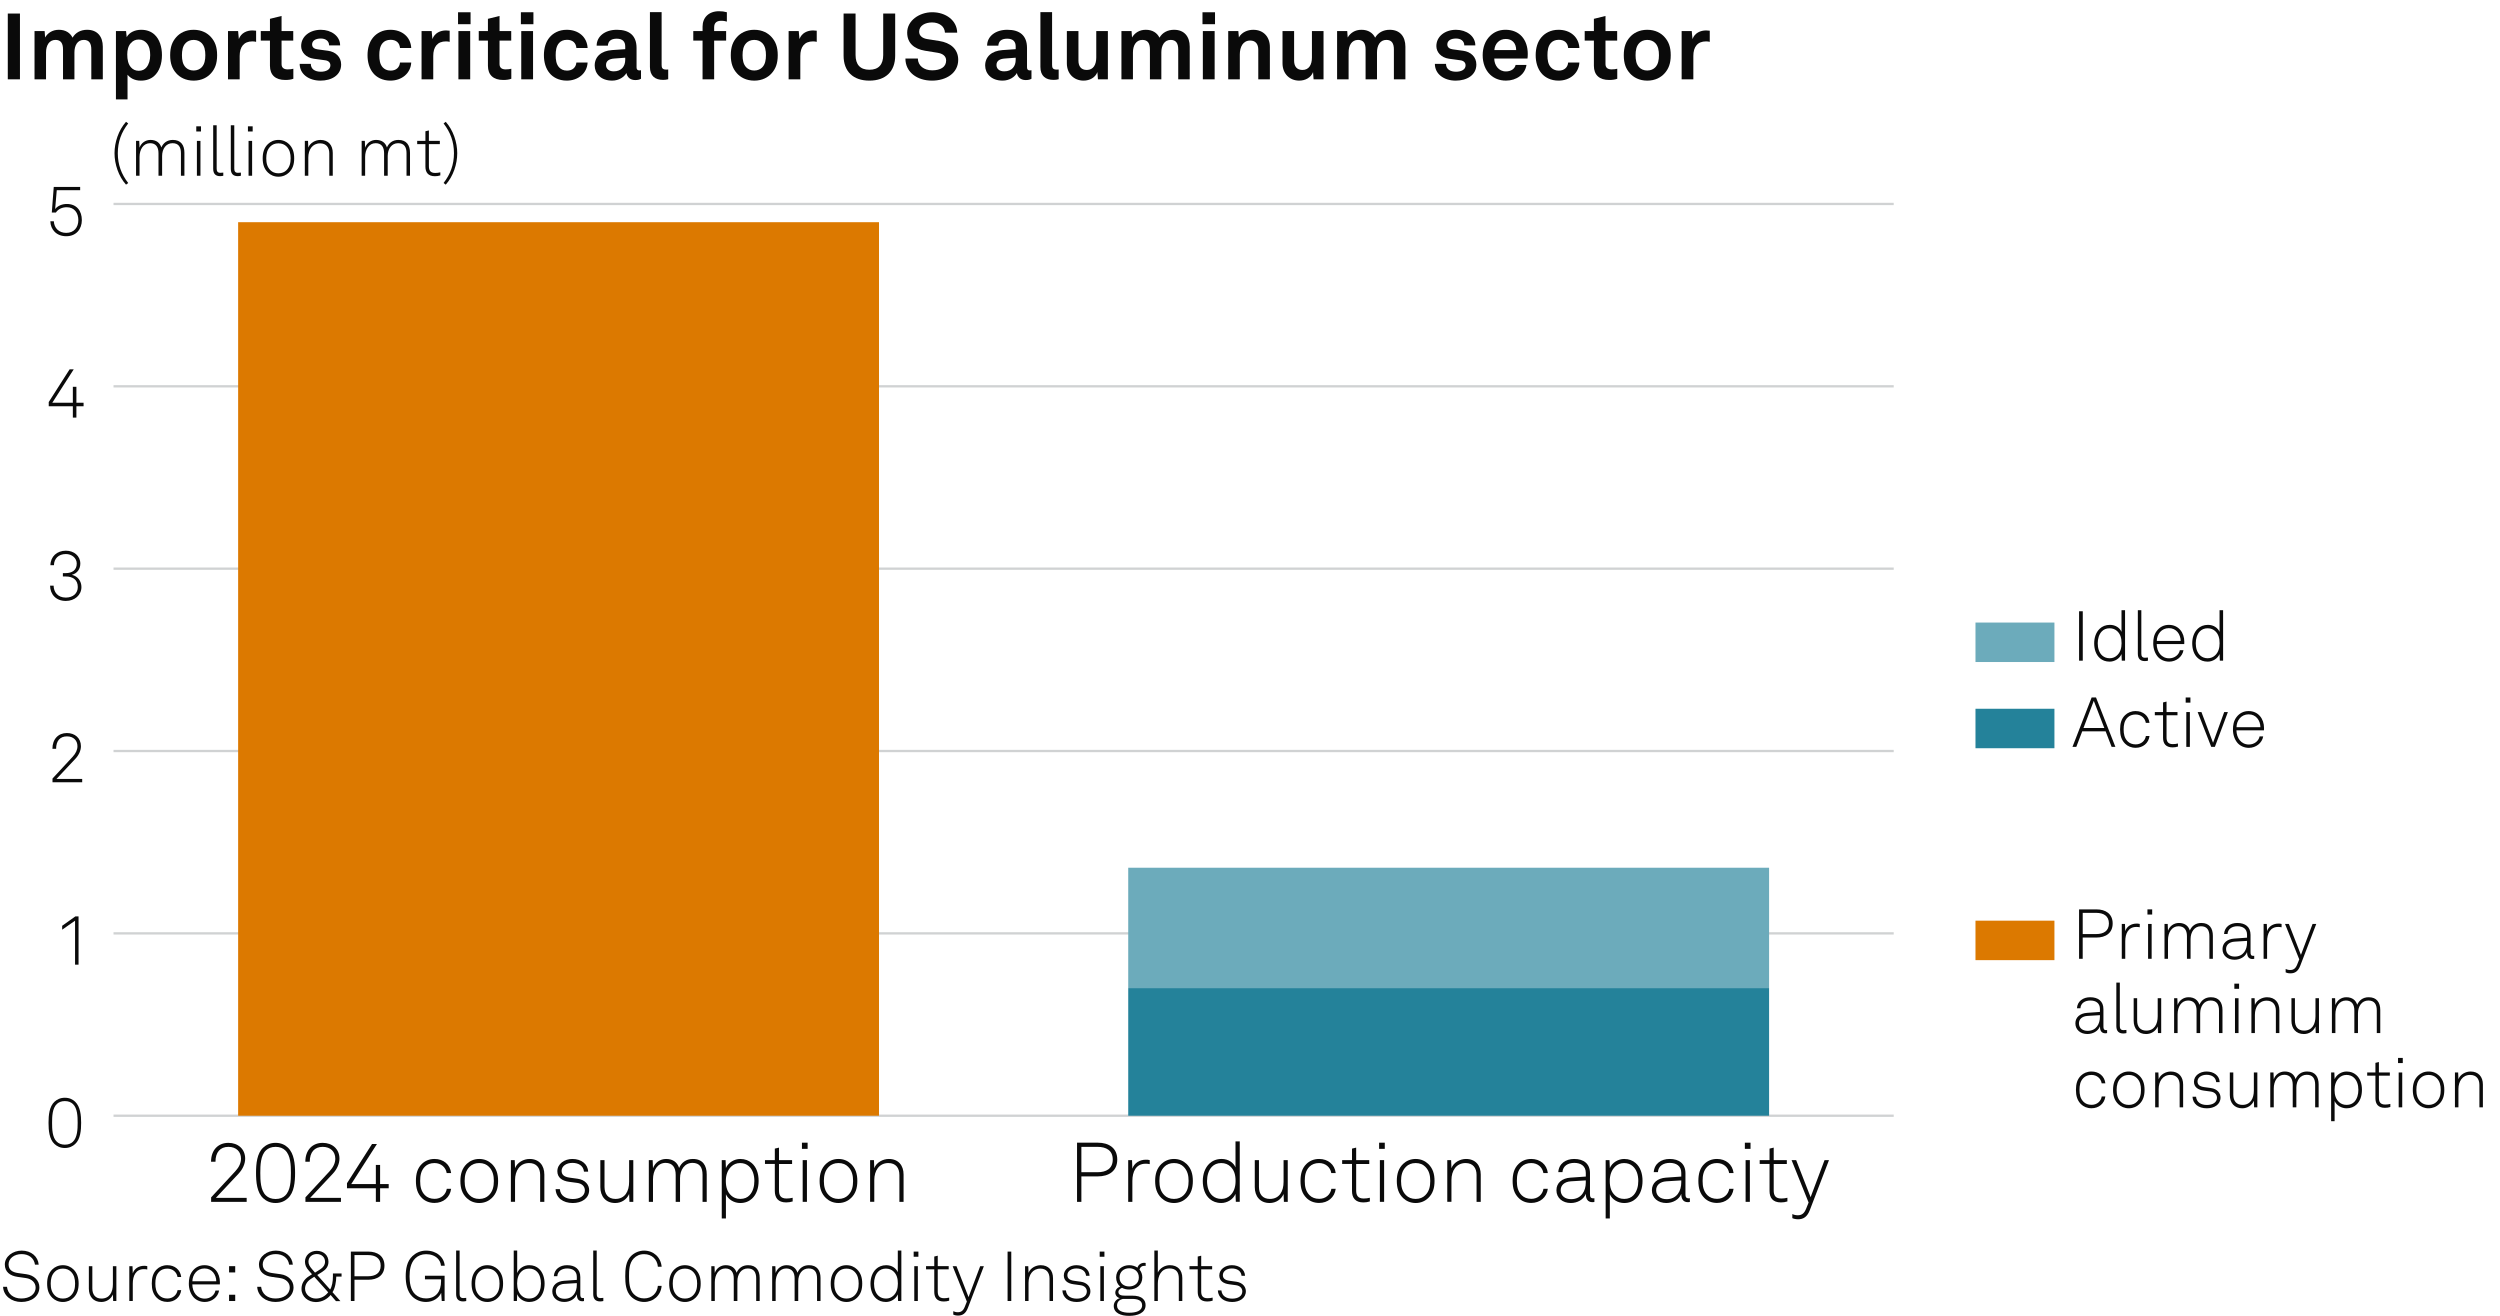 <?xml version="1.0" encoding="UTF-8"?>
<!-- Generator: Adobe Illustrator 27.4.0, SVG Export Plug-In . SVG Version: 6.00 Build 0)  -->
<svg version="1.1" x="0px" y="0px" viewBox="0 0 269.291 141.732" enable-background="new 0 0 269.291 141.732" xml:space="preserve" xmlns="http://www.w3.org/2000/svg" xmlns:xlink="http://www.w3.org/1999/xlink">
<g id="Background">
	<rect fill="#FFFFFF" width="269.291" height="141.732"/>
</g>
<g id="Graph">
	<g>
		<path fill="#0A0A0A" d="M2.149,1.459v7.086h-1.31V1.459H2.149z"/>
		<path fill="#0A0A0A" d="M3.719,3.348h1.089l0.05,0.69c0.29-0.49,0.79-0.83,1.479-0.83c0.729,0,1.219,0.33,1.479,0.85     c0.31-0.54,0.87-0.85,1.569-0.85c1.109,0,1.689,0.739,1.689,1.819v3.518H9.836V5.327c0-0.64-0.22-1.029-0.81-1.029     c-0.689,0-1.009,0.609-1.009,1.349v2.898H6.788V5.327c0-0.64-0.22-1.029-0.81-1.029c-0.689,0-1.02,0.609-1.02,1.349v2.898H3.719     V3.348z"/>
		<path fill="#0A0A0A" d="M12.489,3.348h1.089l0.07,0.65c0.29-0.53,0.919-0.79,1.559-0.79c0.6,0,1.079,0.19,1.429,0.51     c0.56,0.509,0.81,1.349,0.81,2.219c0,0.929-0.28,1.759-0.85,2.259c-0.35,0.31-0.83,0.49-1.419,0.49c-0.75,0-1.189-0.33-1.439-0.64     v2.658h-1.25V3.348z M15.777,7.256c0.28-0.35,0.4-0.79,0.4-1.319c0-0.48-0.08-0.939-0.37-1.279c-0.21-0.24-0.46-0.4-0.859-0.4     c-0.38,0-0.63,0.14-0.85,0.38c-0.29,0.31-0.39,0.759-0.39,1.229c0,0.56,0.1,1.06,0.41,1.399c0.19,0.21,0.459,0.36,0.83,0.36     C15.328,7.625,15.598,7.476,15.777,7.256z"/>
		<path fill="#0A0A0A" d="M18.989,7.896c-0.42-0.47-0.66-1.04-0.66-1.949s0.24-1.479,0.66-1.949c0.37-0.42,0.989-0.79,1.869-0.79     s1.5,0.37,1.869,0.79c0.42,0.47,0.66,1.039,0.66,1.949s-0.24,1.479-0.66,1.949c-0.37,0.419-0.99,0.79-1.869,0.79     S19.359,8.315,18.989,7.896z M21.708,7.266c0.33-0.33,0.41-0.81,0.41-1.319s-0.08-0.989-0.41-1.319     c-0.18-0.18-0.459-0.33-0.85-0.33c-0.39,0-0.669,0.15-0.85,0.33c-0.33,0.33-0.41,0.81-0.41,1.319s0.08,0.99,0.41,1.319     c0.18,0.18,0.46,0.33,0.85,0.33C21.248,7.595,21.528,7.445,21.708,7.266z"/>
		<path fill="#0A0A0A" d="M24.559,3.348h1.089l0.08,0.86c0.24-0.66,0.859-0.93,1.469-0.93c0.13,0,0.26,0.01,0.39,0.03v1.2     c-0.1-0.03-0.25-0.05-0.4-0.05c-0.929,0-1.369,0.6-1.369,1.569v2.519h-1.259V3.348z"/>
		<path fill="#0A0A0A" d="M29.079,7.086V4.377h-0.989v-1.03h0.989V2.028l1.25-0.31v1.629h1.259v1.03h-1.259v2.528     c0,0.4,0.26,0.57,0.66,0.57c0.26,0,0.45-0.03,0.609-0.07v1.079c-0.27,0.1-0.569,0.13-0.869,0.13     C29.678,8.615,29.079,8.085,29.079,7.086z"/>
		<path fill="#0A0A0A" d="M32.279,6.876h1.199c0,0.58,0.46,0.85,1.08,0.85c0.52,0,1.029-0.2,1.029-0.69c0-0.28-0.19-0.49-0.54-0.54     l-1.25-0.17c-0.859-0.12-1.359-0.72-1.359-1.359c0-1.059,0.95-1.759,2.119-1.759c1.129,0,2.079,0.68,2.079,1.679h-1.189     c0-0.479-0.38-0.739-0.89-0.739c-0.54,0-0.939,0.22-0.939,0.64c0,0.37,0.32,0.49,0.6,0.53l1.109,0.15     c0.819,0.11,1.419,0.66,1.419,1.479c0,1.159-1.039,1.739-2.229,1.739C33.259,8.685,32.279,7.975,32.279,6.876z"/>
		<path fill="#0A0A0A" d="M40.189,7.865c-0.4-0.49-0.6-1.159-0.6-1.919c0-0.759,0.2-1.439,0.609-1.919     c0.37-0.44,0.99-0.819,1.849-0.819c1.269,0,2.189,0.779,2.249,1.959h-1.209c-0.05-0.56-0.41-0.88-1.01-0.88     c-0.41,0-0.68,0.15-0.849,0.34c-0.31,0.34-0.37,0.83-0.37,1.319s0.06,0.979,0.37,1.31c0.18,0.189,0.439,0.35,0.849,0.35     c0.59,0,0.959-0.34,1.01-0.87h1.209c-0.06,1.16-1.019,1.949-2.249,1.949C41.188,8.685,40.549,8.315,40.189,7.865z"/>
		<path fill="#0A0A0A" d="M45.409,3.348h1.089l0.08,0.86c0.24-0.66,0.859-0.93,1.469-0.93c0.13,0,0.26,0.01,0.39,0.03v1.2     c-0.1-0.03-0.25-0.05-0.4-0.05c-0.929,0-1.369,0.6-1.369,1.569v2.519h-1.259V3.348z"/>
		<path fill="#0A0A0A" d="M50.688,1.319v1.29h-1.35v-1.29H50.688z M50.648,3.348v5.197h-1.27V3.348H50.648z"/>
		<path fill="#0A0A0A" d="M52.558,7.086V4.377h-0.989v-1.03h0.989V2.028l1.25-0.31v1.629h1.259v1.03h-1.259v2.528     c0,0.4,0.26,0.57,0.66,0.57c0.26,0,0.45-0.03,0.609-0.07v1.079c-0.27,0.1-0.569,0.13-0.869,0.13     C53.158,8.615,52.558,8.085,52.558,7.086z"/>
		<path fill="#0A0A0A" d="M57.458,1.319v1.29h-1.35v-1.29H57.458z M57.418,3.348v5.197h-1.27V3.348H57.418z"/>
		<path fill="#0A0A0A" d="M59.188,7.865c-0.4-0.49-0.6-1.159-0.6-1.919c0-0.759,0.2-1.439,0.609-1.919     c0.37-0.44,0.99-0.819,1.849-0.819c1.269,0,2.189,0.779,2.249,1.959h-1.209c-0.05-0.56-0.41-0.88-1.01-0.88     c-0.41,0-0.68,0.15-0.85,0.34c-0.31,0.34-0.37,0.83-0.37,1.319s0.06,0.979,0.37,1.31c0.18,0.189,0.44,0.35,0.85,0.35     c0.59,0,0.959-0.34,1.01-0.87h1.209c-0.06,1.16-1.019,1.949-2.249,1.949C60.188,8.685,59.548,8.315,59.188,7.865z"/>
		<path fill="#0A0A0A" d="M64.059,7.056c0-0.949,0.7-1.579,1.859-1.659l1.429-0.1v-0.3c0-0.49-0.26-0.83-0.919-0.83     c-0.61,0-0.919,0.27-0.95,0.75h-1.209c0-0.99,0.889-1.709,2.179-1.709c1.339,0,2.119,0.62,2.119,1.959v2.089     c0,0.24,0.11,0.33,0.32,0.33c0.06,0,0.12-0.01,0.16-0.02v0.919c-0.16,0.09-0.34,0.14-0.62,0.14c-0.54,0-0.87-0.31-0.95-0.76     c-0.24,0.42-0.799,0.82-1.539,0.82C64.698,8.685,64.059,7.905,64.059,7.056z M67.347,6.446v-0.23l-1.199,0.09     c-0.5,0.04-0.87,0.23-0.87,0.7c0,0.4,0.31,0.68,0.83,0.68C66.957,7.686,67.347,7.125,67.347,6.446z"/>
		<path fill="#0A0A0A" d="M70.008,7.206V1.309h1.259v5.687c0,0.3,0.07,0.5,0.5,0.5c0.11,0,0.14-0.01,0.21-0.01v1.05     c-0.23,0.05-0.32,0.07-0.55,0.07C70.578,8.605,70.008,8.195,70.008,7.206z"/>
		<path fill="#0A0A0A" d="M75.678,4.377h-1v-1.03h1V2.868c0-0.959,0.649-1.659,1.769-1.659c0.359,0,0.509,0.03,0.849,0.11v1.009     c-0.14-0.04-0.33-0.09-0.6-0.09c-0.52,0-0.77,0.24-0.77,0.709v0.4h1.29v1.03h-1.29v4.167h-1.249V4.377z"/>
		<path fill="#0A0A0A" d="M79.378,7.896c-0.42-0.47-0.66-1.04-0.66-1.949s0.24-1.479,0.66-1.949c0.37-0.42,0.989-0.79,1.869-0.79     s1.5,0.37,1.869,0.79c0.42,0.47,0.66,1.039,0.66,1.949s-0.24,1.479-0.66,1.949c-0.37,0.419-0.99,0.79-1.869,0.79     S79.748,8.315,79.378,7.896z M82.096,7.266c0.33-0.33,0.41-0.81,0.41-1.319s-0.08-0.989-0.41-1.319     c-0.18-0.18-0.459-0.33-0.85-0.33c-0.39,0-0.669,0.15-0.85,0.33c-0.33,0.33-0.41,0.81-0.41,1.319s0.08,0.99,0.41,1.319     c0.18,0.18,0.46,0.33,0.85,0.33C81.637,7.595,81.917,7.445,82.096,7.266z"/>
		<path fill="#0A0A0A" d="M84.948,3.348h1.089l0.08,0.86c0.24-0.66,0.859-0.93,1.469-0.93c0.13,0,0.26,0.01,0.39,0.03v1.2     c-0.1-0.03-0.25-0.05-0.4-0.05c-0.929,0-1.369,0.6-1.369,1.569v2.519h-1.259V3.348z"/>
		<path fill="#0A0A0A" d="M90.868,5.996V1.459h1.29v4.467c0,1.01,0.479,1.589,1.489,1.589c1.01,0,1.489-0.58,1.489-1.589V1.459h1.29     v4.537c0,1.689-1.02,2.689-2.779,2.689C91.887,8.685,90.868,7.686,90.868,5.996z"/>
		<path fill="#0A0A0A" d="M97.528,6.306h1.339c0.01,0.77,0.66,1.27,1.539,1.27c0.88,0,1.509-0.34,1.509-1.06     c0-0.51-0.419-0.75-0.909-0.83l-1.359-0.22c-1.169-0.19-1.929-0.81-1.929-1.959c0-1.279,1.299-2.189,2.699-2.189     c1.469,0,2.668,0.89,2.688,2.199h-1.319c-0.03-0.68-0.62-1.099-1.389-1.099c-0.72,0-1.389,0.33-1.389,1     c0,0.43,0.35,0.709,0.859,0.79l1.319,0.209c1.159,0.18,2.029,0.84,2.029,2.029c0,1.409-1.269,2.239-2.828,2.239     C98.777,8.685,97.528,7.765,97.528,6.306z"/>
		<path fill="#0A0A0A" d="M106.118,7.056c0-0.949,0.7-1.579,1.859-1.659l1.429-0.1v-0.3c0-0.49-0.26-0.83-0.919-0.83     c-0.61,0-0.919,0.27-0.95,0.75h-1.209c0-0.99,0.889-1.709,2.179-1.709c1.339,0,2.119,0.62,2.119,1.959v2.089     c0,0.24,0.11,0.33,0.32,0.33c0.06,0,0.12-0.01,0.16-0.02v0.919c-0.16,0.09-0.34,0.14-0.62,0.14c-0.54,0-0.87-0.31-0.95-0.76     c-0.24,0.42-0.799,0.82-1.539,0.82C106.758,8.685,106.118,7.905,106.118,7.056z M109.406,6.446v-0.23l-1.199,0.09     c-0.5,0.04-0.87,0.23-0.87,0.7c0,0.4,0.31,0.68,0.83,0.68C109.017,7.686,109.406,7.125,109.406,6.446z"/>
		<path fill="#0A0A0A" d="M112.068,7.206V1.309h1.259v5.687c0,0.3,0.07,0.5,0.5,0.5c0.11,0,0.14-0.01,0.21-0.01v1.05     c-0.23,0.05-0.32,0.07-0.55,0.07C112.638,8.605,112.068,8.195,112.068,7.206z"/>
		<path fill="#0A0A0A" d="M114.918,6.826V3.348h1.249v3.188c0,0.609,0.29,1,0.9,1c0.719,0,1.019-0.59,1.019-1.339V3.348h1.25v5.197     h-1.069l-0.06-0.78c-0.22,0.59-0.83,0.92-1.489,0.92C115.678,8.685,114.918,7.935,114.918,6.826z"/>
		<path fill="#0A0A0A" d="M120.798,3.348h1.089l0.05,0.69c0.29-0.49,0.79-0.83,1.479-0.83c0.729,0,1.219,0.33,1.479,0.85     c0.31-0.54,0.87-0.85,1.569-0.85c1.109,0,1.689,0.739,1.689,1.819v3.518h-1.239V5.327c0-0.64-0.22-1.029-0.81-1.029     c-0.689,0-1.009,0.609-1.009,1.349v2.898h-1.229V5.327c0-0.64-0.22-1.029-0.81-1.029c-0.689,0-1.02,0.609-1.02,1.349v2.898h-1.239     V3.348z"/>
		<path fill="#0A0A0A" d="M130.877,1.319v1.29h-1.35v-1.29H130.877z M130.837,3.348v5.197h-1.27V3.348H130.837z"/>
		<path fill="#0A0A0A" d="M132.298,3.348h1.09l0.06,0.68c0.31-0.56,0.949-0.819,1.549-0.819c1.109,0,1.789,0.77,1.789,1.859v3.478     h-1.249V5.356c0-0.609-0.29-0.989-0.869-0.989c-0.78,0-1.12,0.689-1.12,1.499v2.679h-1.249V3.348z"/>
		<path fill="#0A0A0A" d="M138.148,6.826V3.348h1.249v3.188c0,0.609,0.29,1,0.899,1c0.72,0,1.02-0.59,1.02-1.339V3.348h1.25v5.197     h-1.07l-0.06-0.78c-0.22,0.59-0.829,0.92-1.489,0.92C138.908,8.685,138.148,7.935,138.148,6.826z"/>
		<path fill="#0A0A0A" d="M144.028,3.348h1.09l0.05,0.69c0.29-0.49,0.789-0.83,1.479-0.83c0.729,0,1.219,0.33,1.479,0.85     c0.31-0.54,0.87-0.85,1.569-0.85c1.109,0,1.689,0.739,1.689,1.819v3.518h-1.239V5.327c0-0.64-0.221-1.029-0.81-1.029     c-0.69,0-1.01,0.609-1.01,1.349v2.898h-1.229V5.327c0-0.64-0.22-1.029-0.81-1.029c-0.689,0-1.02,0.609-1.02,1.349v2.898h-1.239     V3.348z"/>
		<path fill="#0A0A0A" d="M154.559,6.876h1.199c0,0.58,0.46,0.85,1.079,0.85c0.521,0,1.03-0.2,1.03-0.69c0-0.28-0.19-0.49-0.54-0.54     l-1.249-0.17c-0.86-0.12-1.359-0.72-1.359-1.359c0-1.059,0.949-1.759,2.118-1.759c1.13,0,2.079,0.68,2.079,1.679h-1.189     c0-0.479-0.38-0.739-0.89-0.739c-0.539,0-0.939,0.22-0.939,0.64c0,0.37,0.32,0.49,0.6,0.53l1.109,0.15     c0.82,0.11,1.42,0.66,1.42,1.479c0,1.159-1.04,1.739-2.229,1.739C155.538,8.685,154.559,7.975,154.559,6.876z"/>
		<path fill="#0A0A0A" d="M160.518,8.045c-0.529-0.5-0.81-1.25-0.81-2.099c0-0.83,0.28-1.579,0.8-2.079     c0.399-0.39,0.939-0.66,1.659-0.66c1.499,0,2.398,1.049,2.398,2.599c0,0.2-0.01,0.379-0.03,0.5h-3.578     c0,0.709,0.46,1.389,1.25,1.389c0.569,0,0.959-0.29,1.049-0.7h1.17c-0.15,1.02-1.08,1.689-2.199,1.689     C161.487,8.685,160.938,8.435,160.518,8.045z M163.316,5.396c0-0.77-0.45-1.199-1.12-1.199c-0.679,0-1.179,0.49-1.229,1.199     H163.316z"/>
		<path fill="#0A0A0A" d="M166.018,7.865c-0.399-0.49-0.6-1.159-0.6-1.919c0-0.759,0.2-1.439,0.61-1.919     c0.369-0.44,0.989-0.819,1.849-0.819c1.27,0,2.188,0.779,2.249,1.959h-1.21c-0.05-0.56-0.409-0.88-1.009-0.88     c-0.41,0-0.68,0.15-0.85,0.34c-0.311,0.34-0.37,0.83-0.37,1.319s0.06,0.979,0.37,1.31c0.18,0.189,0.439,0.35,0.85,0.35     c0.589,0,0.959-0.34,1.009-0.87h1.21c-0.061,1.16-1.02,1.949-2.249,1.949C167.018,8.685,166.378,8.315,166.018,7.865z"/>
		<path fill="#0A0A0A" d="M171.688,7.086V4.377h-0.99v-1.03h0.99V2.028l1.249-0.31v1.629h1.259v1.03h-1.259v2.528     c0,0.4,0.26,0.57,0.659,0.57c0.261,0,0.45-0.03,0.61-0.07v1.079c-0.271,0.1-0.57,0.13-0.87,0.13     C172.288,8.615,171.688,8.085,171.688,7.086z"/>
		<path fill="#0A0A0A" d="M175.568,7.896c-0.42-0.47-0.66-1.04-0.66-1.949s0.24-1.479,0.66-1.949c0.369-0.42,0.989-0.79,1.869-0.79     c0.879,0,1.499,0.37,1.868,0.79c0.42,0.47,0.66,1.039,0.66,1.949s-0.24,1.479-0.66,1.949c-0.369,0.419-0.989,0.79-1.868,0.79     C176.558,8.685,175.938,8.315,175.568,7.896z M178.287,7.266c0.329-0.33,0.409-0.81,0.409-1.319s-0.08-0.989-0.409-1.319     c-0.181-0.18-0.46-0.33-0.85-0.33c-0.391,0-0.67,0.15-0.85,0.33c-0.33,0.33-0.41,0.81-0.41,1.319s0.08,0.99,0.41,1.319     c0.18,0.18,0.459,0.33,0.85,0.33C177.827,7.595,178.106,7.445,178.287,7.266z"/>
		<path fill="#0A0A0A" d="M181.139,3.348h1.09l0.08,0.86c0.239-0.66,0.859-0.93,1.469-0.93c0.13,0,0.26,0.01,0.39,0.03v1.2     c-0.1-0.03-0.25-0.05-0.399-0.05c-0.93,0-1.369,0.6-1.369,1.569v2.519h-1.26V3.348z"/>
	</g>
	<g>
		<path fill="#0A0A0A" d="M0.331,138.608h0.42c0.09,0.766,0.676,1.262,1.547,1.262c0.863,0,1.539-0.436,1.539-1.187     c0-0.503-0.398-0.924-1.036-1.014l-0.901-0.128c-0.811-0.112-1.381-0.532-1.381-1.336c0-0.863,0.871-1.494,1.817-1.494     c1.028,0,1.764,0.646,1.832,1.517H3.769c-0.105-0.751-0.706-1.141-1.449-1.141c-0.781,0-1.396,0.458-1.396,1.104     c0,0.615,0.443,0.855,1.014,0.938l0.916,0.127c0.818,0.113,1.389,0.676,1.389,1.412c0,0.945-0.833,1.576-1.944,1.576     C1.239,140.245,0.375,139.584,0.331,138.608z"/>
		<path fill="#0A0A0A" d="M5.648,139.802c-0.413-0.397-0.571-0.893-0.571-1.539c0-0.638,0.158-1.141,0.571-1.539     c0.27-0.255,0.646-0.442,1.126-0.442s0.856,0.188,1.126,0.442c0.413,0.398,0.57,0.901,0.57,1.539c0,0.646-0.158,1.142-0.57,1.539     c-0.271,0.256-0.646,0.443-1.126,0.443S5.918,140.058,5.648,139.802z M7.638,139.547c0.353-0.346,0.451-0.788,0.451-1.284     c0-0.487-0.098-0.938-0.451-1.283c-0.203-0.203-0.488-0.33-0.863-0.33s-0.661,0.127-0.863,0.33     c-0.353,0.345-0.45,0.796-0.45,1.283c0,0.496,0.097,0.938,0.45,1.284c0.203,0.203,0.488,0.33,0.863,0.33     S7.435,139.75,7.638,139.547z"/>
		<path fill="#0A0A0A" d="M9.571,138.812v-2.425h0.375v2.402c0,0.652,0.323,1.088,0.983,1.088c0.871,0,1.231-0.698,1.231-1.539     v-1.951h0.375v3.753h-0.345l-0.03-0.705c-0.21,0.495-0.69,0.811-1.254,0.811C10.059,140.245,9.571,139.652,9.571,138.812z"/>
		<path fill="#0A0A0A" d="M13.928,136.387h0.345l0.03,0.772c0.165-0.525,0.675-0.811,1.208-0.811c0.113,0,0.24,0,0.353,0.038v0.36     c-0.12-0.03-0.248-0.038-0.368-0.038c-0.871,0-1.193,0.721-1.193,1.554v1.877h-0.375V136.387z"/>
		<path fill="#0A0A0A" d="M16.891,139.795c-0.398-0.398-0.541-0.894-0.541-1.532c0-0.646,0.135-1.148,0.541-1.539     c0.27-0.263,0.653-0.442,1.133-0.442c0.796,0,1.404,0.488,1.494,1.269h-0.398c-0.083-0.518-0.511-0.9-1.096-0.9     c-0.368,0-0.661,0.12-0.863,0.322c-0.353,0.353-0.428,0.796-0.428,1.291c0,0.488,0.083,0.932,0.435,1.284     c0.203,0.203,0.496,0.323,0.863,0.323c0.586,0,1.014-0.384,1.096-0.901h0.391c-0.098,0.773-0.706,1.269-1.494,1.269     C17.544,140.237,17.161,140.064,16.891,139.795z"/>
		<path fill="#0A0A0A" d="M20.836,139.72c-0.308-0.36-0.496-0.871-0.496-1.441c0-0.474,0.075-0.938,0.375-1.337     c0.323-0.428,0.766-0.66,1.314-0.66c1.036,0,1.659,0.826,1.659,1.824c0,0.09,0,0.143-0.007,0.248h-2.965     c0.015,0.833,0.503,1.531,1.344,1.531c0.593,0,1.059-0.391,1.148-0.871h0.391c-0.113,0.706-0.789,1.231-1.539,1.231     C21.519,140.245,21.083,140.005,20.836,139.72z M23.298,138.016c-0.015-0.714-0.458-1.382-1.269-1.382     c-0.796,0-1.292,0.646-1.307,1.382H23.298z"/>
		<path fill="#0A0A0A" d="M25.336,136.387v0.675h-0.661v-0.675H25.336z M25.336,139.464v0.676h-0.661v-0.676H25.336z"/>
		<path fill="#0A0A0A" d="M27.706,138.608h0.42c0.09,0.766,0.676,1.262,1.547,1.262c0.863,0,1.539-0.436,1.539-1.187     c0-0.503-0.398-0.924-1.036-1.014l-0.901-0.128c-0.811-0.112-1.381-0.532-1.381-1.336c0-0.863,0.871-1.494,1.817-1.494     c1.028,0,1.764,0.646,1.832,1.517h-0.398c-0.105-0.751-0.706-1.141-1.449-1.141c-0.781,0-1.396,0.458-1.396,1.104     c0,0.615,0.443,0.855,1.014,0.938l0.916,0.127c0.818,0.113,1.389,0.676,1.389,1.412c0,0.945-0.833,1.576-1.944,1.576     C28.614,140.245,27.75,139.584,27.706,138.608z"/>
		<path fill="#0A0A0A" d="M32.476,138.834c0-0.594,0.292-1.036,0.795-1.359l0.338-0.218l-0.345-0.39     c-0.285-0.323-0.413-0.608-0.413-0.969c0-0.661,0.541-1.164,1.269-1.164c0.713,0,1.261,0.458,1.261,1.179     c0,0.519-0.278,0.841-0.683,1.097l-0.526,0.33l1.389,1.562c0.203-0.323,0.3-0.849,0.3-1.404v-0.322h0.931v0.338h-0.57     c-0.008,0.54-0.135,1.291-0.406,1.674l0.856,0.969h-0.48l-0.578-0.669c-0.36,0.451-0.938,0.767-1.591,0.767     C33.196,140.253,32.476,139.682,32.476,138.834z M35.351,139.201l-1.501-1.674l-0.338,0.218c-0.39,0.248-0.653,0.601-0.653,1.066     c0,0.623,0.555,1.065,1.164,1.065C34.607,139.877,35.058,139.592,35.351,139.201z M34.51,136.717     c0.286-0.181,0.503-0.466,0.503-0.804c0-0.495-0.375-0.833-0.893-0.833c-0.473,0-0.894,0.308-0.894,0.818     c0,0.285,0.135,0.518,0.36,0.78l0.345,0.405L34.51,136.717z"/>
		<path fill="#0A0A0A" d="M39.663,134.817c0.983,0,1.749,0.473,1.749,1.517c0,1.043-0.766,1.517-1.749,1.517h-1.479v2.289h-0.391     v-5.322H39.663z M41.006,136.334c0-0.826-0.593-1.142-1.366-1.142h-1.457v2.282h1.457     C40.413,137.475,41.006,137.159,41.006,136.334z"/>
		<path fill="#0A0A0A" d="M44.431,139.675c-0.593-0.571-0.729-1.435-0.729-2.192c0-0.766,0.12-1.614,0.729-2.185     c0.353-0.33,0.855-0.586,1.456-0.586c0.571,0,1.051,0.173,1.396,0.458c0.36,0.293,0.585,0.706,0.623,1.171h-0.405     c-0.03-0.322-0.158-0.585-0.36-0.788c-0.3-0.3-0.751-0.458-1.246-0.458c-0.48,0-0.871,0.173-1.156,0.443     c-0.518,0.495-0.623,1.291-0.623,1.944c0,0.646,0.098,1.486,0.63,1.959c0.3,0.271,0.683,0.421,1.141,0.421     c1.089,0,1.622-0.773,1.622-1.84v-0.218h-1.734v-0.383h2.117v2.718h-0.308l-0.06-0.878c-0.248,0.556-0.856,0.983-1.637,0.983     C45.287,140.245,44.776,140.005,44.431,139.675z"/>
		<path fill="#0A0A0A" d="M49.133,139.39v-4.685h0.375v4.669c0,0.256,0.075,0.45,0.39,0.45c0.15,0,0.218-0.007,0.323-0.022v0.338     c-0.083,0.022-0.18,0.045-0.337,0.045C49.403,140.185,49.133,139.938,49.133,139.39z"/>
		<path fill="#0A0A0A" d="M51.368,139.802c-0.413-0.397-0.571-0.893-0.571-1.539c0-0.638,0.158-1.141,0.571-1.539     c0.27-0.255,0.646-0.442,1.126-0.442s0.856,0.188,1.126,0.442c0.413,0.398,0.57,0.901,0.57,1.539c0,0.646-0.158,1.142-0.57,1.539     c-0.271,0.256-0.646,0.443-1.126,0.443S51.638,140.058,51.368,139.802z M53.357,139.547c0.353-0.346,0.451-0.788,0.451-1.284     c0-0.487-0.098-0.938-0.451-1.283c-0.203-0.203-0.488-0.33-0.863-0.33s-0.661,0.127-0.863,0.33     c-0.353,0.345-0.45,0.796-0.45,1.283c0,0.496,0.097,0.938,0.45,1.284c0.203,0.203,0.488,0.33,0.863,0.33     S53.155,139.75,53.357,139.547z"/>
		<path fill="#0A0A0A" d="M55.711,139.404l-0.03,0.735h-0.345v-5.435h0.375v2.425c0.195-0.519,0.743-0.849,1.291-0.849     c0.451,0,0.803,0.15,1.059,0.391c0.405,0.375,0.601,0.976,0.601,1.599c0,0.653-0.203,1.254-0.638,1.622     c-0.255,0.218-0.585,0.353-1.028,0.353C56.477,140.245,55.906,139.93,55.711,139.404z M57.76,139.614     c0.353-0.315,0.511-0.811,0.511-1.352c0-0.487-0.12-0.976-0.428-1.283c-0.203-0.203-0.473-0.33-0.841-0.33     c-0.353,0-0.616,0.112-0.811,0.292c-0.353,0.323-0.488,0.767-0.488,1.321c0,0.519,0.143,0.991,0.496,1.314     c0.195,0.18,0.45,0.3,0.788,0.3C57.317,139.877,57.573,139.779,57.76,139.614z"/>
		<path fill="#0A0A0A" d="M59.49,139.097c0-0.668,0.511-1.081,1.262-1.134l1.381-0.098v-0.33c0-0.631-0.458-0.901-1.036-0.901     c-0.563,0-1.029,0.271-1.066,0.834h-0.375c0.052-0.773,0.675-1.187,1.426-1.187c0.856,0,1.426,0.42,1.426,1.283v1.854     c0,0.256,0.038,0.405,0.293,0.405c0.03,0,0.075,0,0.105-0.007v0.33c-0.053,0.015-0.12,0.022-0.18,0.022     c-0.465,0-0.593-0.353-0.593-0.751c-0.203,0.533-0.773,0.826-1.351,0.826C60.053,140.245,59.49,139.802,59.49,139.097z      M62.132,138.405v-0.194l-1.344,0.082c-0.578,0.038-0.916,0.353-0.916,0.796c0,0.525,0.405,0.811,0.938,0.811     C61.757,139.899,62.132,139.134,62.132,138.405z"/>
		<path fill="#0A0A0A" d="M63.9,139.39v-4.685h0.375v4.669c0,0.256,0.075,0.45,0.39,0.45c0.15,0,0.218-0.007,0.323-0.022v0.338     c-0.083,0.022-0.18,0.045-0.337,0.045C64.171,140.185,63.9,139.938,63.9,139.39z"/>
		<path fill="#0A0A0A" d="M67.973,139.659c-0.571-0.578-0.623-1.426-0.623-2.185c0-0.758,0.052-1.599,0.623-2.177     c0.368-0.368,0.893-0.586,1.404-0.586c1.021,0,1.802,0.714,1.892,1.734h-0.405c-0.067-0.788-0.646-1.352-1.486-1.352     c-0.473,0-0.833,0.173-1.119,0.466c-0.48,0.495-0.503,1.276-0.503,1.914c0,0.639,0.03,1.427,0.51,1.922     c0.293,0.301,0.668,0.466,1.111,0.466c0.841,0,1.419-0.563,1.486-1.352h0.405c-0.083,1.044-0.893,1.734-1.892,1.734     C68.866,140.245,68.341,140.027,67.973,139.659z"/>
		<path fill="#0A0A0A" d="M72.653,139.802c-0.413-0.397-0.57-0.893-0.57-1.539c0-0.638,0.157-1.141,0.57-1.539     c0.271-0.255,0.646-0.442,1.126-0.442s0.856,0.188,1.126,0.442c0.413,0.398,0.571,0.901,0.571,1.539     c0,0.646-0.158,1.142-0.571,1.539c-0.27,0.256-0.646,0.443-1.126,0.443S72.923,140.058,72.653,139.802z M74.642,139.547     c0.353-0.346,0.451-0.788,0.451-1.284c0-0.487-0.098-0.938-0.451-1.283c-0.203-0.203-0.488-0.33-0.863-0.33     c-0.375,0-0.661,0.127-0.863,0.33c-0.353,0.345-0.45,0.796-0.45,1.283c0,0.496,0.098,0.938,0.45,1.284     c0.203,0.203,0.488,0.33,0.863,0.33C74.154,139.877,74.439,139.75,74.642,139.547z"/>
		<path fill="#0A0A0A" d="M76.62,136.387h0.345l0.03,0.735c0.172-0.503,0.63-0.841,1.179-0.841c0.646,0,1.021,0.33,1.171,0.811     c0.203-0.465,0.608-0.811,1.239-0.811c0.878,0,1.246,0.578,1.246,1.381v2.478h-0.375v-2.432c0-0.661-0.255-1.074-0.908-1.074     c-0.706,0-1.119,0.623-1.119,1.382v2.124h-0.39v-2.432c0-0.661-0.286-1.074-0.909-1.074c-0.721,0-1.133,0.676-1.133,1.479v2.026     H76.62V136.387z"/>
		<path fill="#0A0A0A" d="M83.175,136.387h0.345l0.03,0.735c0.172-0.503,0.63-0.841,1.178-0.841c0.646,0,1.021,0.33,1.171,0.811     c0.203-0.465,0.608-0.811,1.239-0.811c0.878,0,1.246,0.578,1.246,1.381v2.478H88.01v-2.432c0-0.661-0.255-1.074-0.908-1.074     c-0.706,0-1.119,0.623-1.119,1.382v2.124h-0.39v-2.432c0-0.661-0.286-1.074-0.909-1.074c-0.721,0-1.133,0.676-1.133,1.479v2.026     h-0.375V136.387z"/>
		<path fill="#0A0A0A" d="M90.053,139.802c-0.413-0.397-0.57-0.893-0.57-1.539c0-0.638,0.157-1.141,0.57-1.539     c0.271-0.255,0.646-0.442,1.126-0.442s0.856,0.188,1.126,0.442c0.413,0.398,0.571,0.901,0.571,1.539     c0,0.646-0.158,1.142-0.571,1.539c-0.27,0.256-0.646,0.443-1.126,0.443S90.324,140.058,90.053,139.802z M92.042,139.547     c0.353-0.346,0.451-0.788,0.451-1.284c0-0.487-0.098-0.938-0.451-1.283c-0.203-0.203-0.488-0.33-0.863-0.33     c-0.375,0-0.661,0.127-0.863,0.33c-0.353,0.345-0.45,0.796-0.45,1.283c0,0.496,0.098,0.938,0.45,1.284     c0.203,0.203,0.488,0.33,0.863,0.33C91.555,139.877,91.84,139.75,92.042,139.547z"/>
		<path fill="#0A0A0A" d="M94.396,139.885c-0.436-0.368-0.631-0.969-0.631-1.614c0-0.615,0.195-1.193,0.601-1.576     c0.263-0.248,0.631-0.413,1.096-0.413c0.608,0,1.074,0.338,1.246,0.758v-2.334h0.383v5.435h-0.353l-0.03-0.713     c-0.21,0.503-0.758,0.818-1.276,0.818C94.989,140.245,94.651,140.103,94.396,139.885z M96.228,139.569     c0.353-0.323,0.488-0.788,0.488-1.307c0-0.555-0.127-0.99-0.48-1.313c-0.195-0.18-0.458-0.3-0.811-0.3     c-0.36,0-0.638,0.127-0.841,0.338c-0.3,0.314-0.436,0.795-0.436,1.275c0,0.533,0.15,1.044,0.511,1.344     c0.195,0.166,0.458,0.271,0.781,0.271C95.777,139.877,96.032,139.75,96.228,139.569z"/>
		<path fill="#0A0A0A" d="M98.926,134.817v0.556h-0.51v-0.556H98.926z M98.866,136.387v3.753h-0.383v-3.753H98.866z"/>
		<path fill="#0A0A0A" d="M100.636,139.164v-2.433H99.75v-0.345h0.886v-1.036l0.375-0.091v1.127h1.179v0.345h-1.179v2.38     c0,0.413,0.127,0.729,0.676,0.729c0.203,0,0.36-0.022,0.555-0.067v0.33c-0.188,0.06-0.375,0.09-0.585,0.09     C100.921,140.192,100.636,139.765,100.636,139.164z"/>
		<path fill="#0A0A0A" d="M102.683,141.604v-0.367c0.135,0.067,0.3,0.112,0.488,0.112c0.36,0,0.586-0.165,0.758-0.601l0.218-0.548     l-1.531-3.813h0.413l1.299,3.333l1.254-3.333h0.398l-1.719,4.489c-0.233,0.607-0.571,0.833-1.066,0.833     C102.953,141.709,102.743,141.642,102.683,141.604z"/>
		<path fill="#0A0A0A" d="M108.931,134.817v5.322h-0.398v-5.322H108.931z"/>
		<path fill="#0A0A0A" d="M110.416,136.387h0.346l0.029,0.721c0.195-0.519,0.781-0.826,1.307-0.826c0.855,0,1.329,0.57,1.329,1.403     v2.455h-0.376v-2.417c0-0.631-0.322-1.073-0.991-1.073c-0.833,0-1.269,0.69-1.269,1.523v1.967h-0.375V136.387z"/>
		<path fill="#0A0A0A" d="M114.435,138.999h0.383c0.061,0.615,0.548,0.886,1.164,0.886c0.623,0,1.088-0.271,1.088-0.781     c0-0.33-0.232-0.607-0.69-0.668l-0.729-0.098c-0.63-0.082-1.059-0.383-1.059-0.953c0-0.668,0.646-1.104,1.352-1.104     c0.811,0,1.396,0.466,1.419,1.141h-0.375c-0.053-0.54-0.496-0.788-1.044-0.788s-0.969,0.293-0.969,0.714     c0,0.308,0.166,0.54,0.729,0.615l0.713,0.098c0.706,0.098,1.036,0.57,1.036,1.021c0,0.766-0.69,1.164-1.471,1.164     C115.088,140.245,114.472,139.772,114.435,138.999z"/>
		<path fill="#0A0A0A" d="M118.965,134.817v0.556h-0.51v-0.556H118.965z M118.906,136.387v3.753h-0.383v-3.753H118.906z"/>
		<path fill="#0A0A0A" d="M119.969,140.673c0-0.391,0.256-0.729,0.661-0.841c-0.285-0.06-0.495-0.308-0.495-0.586     c0-0.314,0.217-0.548,0.525-0.66c-0.271-0.226-0.436-0.563-0.436-0.983c0-0.811,0.646-1.321,1.403-1.321     c0.338,0,0.646,0.098,0.901,0.263c0.09-0.33,0.397-0.518,0.735-0.518c0.045,0,0.105,0.007,0.143,0.015v0.315     c-0.037-0.008-0.098-0.008-0.143-0.008c-0.271,0-0.465,0.15-0.518,0.405c0.188,0.218,0.3,0.503,0.3,0.849     c0,0.811-0.638,1.299-1.419,1.299c-0.285,0-0.548-0.061-0.766-0.181c-0.202,0.083-0.391,0.226-0.391,0.451     c0,0.345,0.376,0.39,0.676,0.39h0.773c0.578,0,0.938,0.098,1.193,0.338c0.181,0.173,0.286,0.376,0.286,0.691     c0,0.841-0.879,1.148-1.772,1.148C120.706,141.739,119.969,141.416,119.969,140.673z M123.025,140.605     c0-0.541-0.487-0.69-1.073-0.69h-1.006c-0.338,0.082-0.623,0.285-0.623,0.721c0,0.585,0.652,0.766,1.313,0.766     C122.349,141.401,123.025,141.221,123.025,140.605z M122.672,137.603c0-0.623-0.458-0.991-1.044-0.991     c-0.562,0-1.036,0.368-1.036,0.991c0,0.615,0.451,0.969,1.036,0.969C122.214,138.571,122.672,138.218,122.672,137.603z"/>
		<path fill="#0A0A0A" d="M124.717,134.705v2.372c0.211-0.48,0.766-0.796,1.292-0.796c0.855,0,1.344,0.54,1.344,1.381v2.478h-0.376     v-2.455c0-0.66-0.315-1.051-0.99-1.051c-0.916,0-1.27,0.818-1.27,1.629v1.877h-0.375v-5.435H124.717z"/>
		<path fill="#0A0A0A" d="M129.015,139.164v-2.433h-0.886v-0.345h0.886v-1.036l0.375-0.091v1.127h1.179v0.345h-1.179v2.38     c0,0.413,0.128,0.729,0.676,0.729c0.203,0,0.36-0.022,0.556-0.067v0.33c-0.188,0.06-0.375,0.09-0.586,0.09     C129.3,140.192,129.015,139.765,129.015,139.164z"/>
		<path fill="#0A0A0A" d="M131.182,138.999h0.383c0.061,0.615,0.548,0.886,1.164,0.886c0.623,0,1.088-0.271,1.088-0.781     c0-0.33-0.232-0.607-0.69-0.668l-0.729-0.098c-0.63-0.082-1.059-0.383-1.059-0.953c0-0.668,0.646-1.104,1.352-1.104     c0.811,0,1.396,0.466,1.419,1.141h-0.375c-0.053-0.54-0.496-0.788-1.044-0.788s-0.968,0.293-0.968,0.714     c0,0.308,0.165,0.54,0.728,0.615l0.714,0.098c0.705,0.098,1.035,0.57,1.035,1.021c0,0.766-0.69,1.164-1.471,1.164     C131.835,140.245,131.219,139.772,131.182,138.999z"/>
	</g>
	<g>
		<path fill="#0A0A0A" d="M12.336,16.505c0-1.171,0.428-2.478,1.239-3.386l0.233,0.18c-0.736,0.946-1.119,1.974-1.119,3.206     c0,1.231,0.383,2.26,1.119,3.206l-0.233,0.18C12.764,18.983,12.336,17.676,12.336,16.505z"/>
		<path fill="#0A0A0A" d="M14.654,15.177h0.345l0.03,0.735c0.172-0.503,0.63-0.841,1.179-0.841c0.646,0,1.021,0.331,1.171,0.811     c0.203-0.465,0.608-0.811,1.239-0.811c0.878,0,1.246,0.578,1.246,1.381v2.478h-0.375v-2.432c0-0.661-0.255-1.074-0.908-1.074     c-0.706,0-1.119,0.623-1.119,1.381v2.125h-0.39v-2.432c0-0.661-0.286-1.074-0.909-1.074c-0.721,0-1.133,0.676-1.133,1.479v2.027     h-0.375V15.177z"/>
		<path fill="#0A0A0A" d="M21.652,13.607v0.556h-0.51v-0.556H21.652z M21.592,15.177v3.753h-0.383v-3.753H21.592z"/>
		<path fill="#0A0A0A" d="M22.964,18.18v-4.685h0.375v4.669c0,0.255,0.075,0.45,0.39,0.45c0.15,0,0.218-0.007,0.323-0.022v0.338     c-0.083,0.022-0.181,0.045-0.338,0.045C23.234,18.975,22.964,18.728,22.964,18.18z"/>
		<path fill="#0A0A0A" d="M24.861,18.18v-4.685h0.375v4.669c0,0.255,0.075,0.45,0.39,0.45c0.15,0,0.218-0.007,0.323-0.022v0.338     c-0.083,0.022-0.181,0.045-0.338,0.045C25.132,18.975,24.861,18.728,24.861,18.18z"/>
		<path fill="#0A0A0A" d="M27.217,13.607v0.556h-0.511v-0.556H27.217z M27.157,15.177v3.753h-0.383v-3.753H27.157z"/>
		<path fill="#0A0A0A" d="M28.867,18.592c-0.413-0.398-0.571-0.893-0.571-1.539c0-0.638,0.158-1.141,0.571-1.539     c0.27-0.255,0.646-0.443,1.126-0.443s0.856,0.188,1.126,0.443c0.413,0.398,0.57,0.901,0.57,1.539c0,0.646-0.158,1.141-0.57,1.539     c-0.271,0.255-0.646,0.443-1.126,0.443S29.137,18.848,28.867,18.592z M30.856,18.337c0.353-0.345,0.451-0.788,0.451-1.284     c0-0.488-0.098-0.938-0.451-1.284c-0.203-0.203-0.488-0.33-0.863-0.33s-0.661,0.127-0.863,0.33     c-0.353,0.345-0.45,0.796-0.45,1.284c0,0.496,0.097,0.938,0.45,1.284c0.203,0.203,0.488,0.331,0.863,0.331     S30.653,18.54,30.856,18.337z"/>
		<path fill="#0A0A0A" d="M32.834,15.177h0.345l0.03,0.721c0.195-0.518,0.781-0.826,1.306-0.826c0.856,0,1.329,0.571,1.329,1.404     v2.455h-0.375v-2.417c0-0.63-0.323-1.073-0.991-1.073c-0.833,0-1.269,0.69-1.269,1.524v1.967h-0.375V15.177z"/>
		<path fill="#0A0A0A" d="M38.954,15.177h0.345l0.03,0.735c0.172-0.503,0.63-0.841,1.179-0.841c0.646,0,1.021,0.331,1.171,0.811     c0.203-0.465,0.608-0.811,1.239-0.811c0.878,0,1.246,0.578,1.246,1.381v2.478h-0.375v-2.432c0-0.661-0.255-1.074-0.908-1.074     c-0.706,0-1.119,0.623-1.119,1.381v2.125h-0.39v-2.432c0-0.661-0.286-1.074-0.909-1.074c-0.721,0-1.133,0.676-1.133,1.479v2.027     h-0.375V15.177z"/>
		<path fill="#0A0A0A" d="M45.824,17.954v-2.432h-0.886v-0.345h0.886v-1.036l0.375-0.09v1.126h1.179v0.345H46.2v2.38     c0,0.413,0.127,0.728,0.675,0.728c0.203,0,0.36-0.022,0.556-0.067v0.33c-0.188,0.06-0.375,0.09-0.585,0.09     C46.109,18.983,45.824,18.555,45.824,17.954z"/>
		<path fill="#0A0A0A" d="M47.781,19.711c0.735-0.946,1.118-1.975,1.118-3.206c0-1.231-0.383-2.26-1.118-3.206l0.232-0.18     c0.811,0.908,1.239,2.214,1.239,3.386c0,1.171-0.428,2.478-1.239,3.386L47.781,19.711z"/>
	</g>
	<g>
		<line fill="none" x1="12.228" y1="120.182" x2="203.984" y2="120.182"/>
		<g>
			<g>
			</g>
			<g>
			</g>
		</g>
	</g>
	<g>
		<g>
			<g>
				<path fill="#0A0A0A" d="M5.873,123.229c-0.563-0.518-0.646-1.456-0.646-2.282c0-0.818,0.083-1.756,0.646-2.274       c0.255-0.232,0.608-0.428,1.111-0.428c0.503,0,0.863,0.188,1.111,0.428c0.556,0.533,0.646,1.456,0.646,2.274       c0,0.826-0.083,1.765-0.646,2.282c-0.248,0.233-0.608,0.429-1.111,0.429C6.48,123.658,6.128,123.463,5.873,123.229z        M7.847,122.989c0.488-0.458,0.518-1.358,0.518-2.042c0-0.675-0.022-1.576-0.518-2.034c-0.203-0.188-0.473-0.308-0.863-0.308       c-0.383,0-0.661,0.128-0.856,0.308c-0.496,0.458-0.518,1.359-0.518,2.034c0,0.684,0.022,1.584,0.518,2.042       c0.195,0.181,0.473,0.309,0.856,0.309C7.374,123.298,7.652,123.178,7.847,122.989z"/>
			</g>
			<g>
				<path fill="#0A0A0A" d="M6.697,100.142v-0.421l1.426-1.013h0.338v5.202H8.085v-4.737L6.697,100.142z"/>
			</g>
			<g>
				<path fill="#0A0A0A" d="M5.655,83.862l2.169-2.343c0.345-0.375,0.518-0.75,0.518-1.141c0-0.615-0.42-1.059-1.134-1.059       c-0.743,0-1.164,0.488-1.164,1.336H5.647c0-1.051,0.638-1.696,1.562-1.696c0.856,0,1.509,0.548,1.509,1.419       c0,0.465-0.225,0.961-0.601,1.358l-2.035,2.17h2.771v0.36H5.655V83.862z"/>
			</g>
			<g>
				<path fill="#0A0A0A" d="M5.392,63.086h0.383c0.008,0.661,0.42,1.284,1.314,1.284c0.795,0,1.291-0.473,1.291-1.133       c0-0.781-0.525-1.141-1.313-1.141H6.773v-0.36h0.293c0.713,0,1.201-0.331,1.201-1.029c0-0.601-0.533-1.028-1.171-1.028       c-0.796,0-1.276,0.503-1.284,1.201H5.43c0.015-0.931,0.706-1.562,1.667-1.562c0.871,0,1.554,0.563,1.554,1.389       c0,0.563-0.308,1.051-0.909,1.209c0.653,0.158,1.029,0.698,1.029,1.321c0,0.863-0.729,1.494-1.682,1.494       C6.03,64.73,5.415,64.032,5.392,63.086z"/>
			</g>
			<g>
				<path fill="#0A0A0A" d="M7.847,43.759H5.249v-0.451l2.252-3.528h0.443l-2.312,3.604h2.215v-1.719h0.383v1.719h0.773v0.375H8.229       v1.224H7.847V43.759z"/>
			</g>
			<g>
				<path fill="#0A0A0A" d="M5.422,23.832h0.375c0.038,0.735,0.548,1.253,1.336,1.253c0.833,0,1.306-0.585,1.306-1.374       c0-0.758-0.413-1.389-1.246-1.389c-0.465,0-0.923,0.18-1.171,0.571H5.58l0.21-2.755h2.845v0.353H6.113L5.94,22.518       c0.286-0.368,0.789-0.548,1.254-0.548c1.074,0,1.622,0.75,1.622,1.742c0,0.946-0.593,1.734-1.682,1.734       C6.098,25.445,5.445,24.747,5.422,23.832z"/>
			</g>
		</g>
		<line fill="none" x1="12.228" y1="120.182" x2="12.228" y2="21.97"/>
		<g>
			<g>
				
					<line fill="none" stroke="#D0D2D3" stroke-width="0.25" stroke-miterlimit="10" x1="12.228" y1="120.182" x2="203.984" y2="120.182"/>
				
					<line fill="none" stroke="#D0D2D3" stroke-width="0.25" stroke-miterlimit="10" x1="12.228" y1="100.54" x2="203.984" y2="100.54"/>
				
					<line fill="none" stroke="#D0D2D3" stroke-width="0.25" stroke-miterlimit="10" x1="12.228" y1="80.897" x2="203.984" y2="80.897"/>
				
					<line fill="none" stroke="#D0D2D3" stroke-width="0.25" stroke-miterlimit="10" x1="12.228" y1="61.255" x2="203.984" y2="61.255"/>
				
					<line fill="none" stroke="#D0D2D3" stroke-width="0.25" stroke-miterlimit="10" x1="12.228" y1="41.612" x2="203.984" y2="41.612"/>
				
					<line fill="none" stroke="#D0D2D3" stroke-width="0.25" stroke-miterlimit="10" x1="12.228" y1="21.97" x2="203.984" y2="21.97"/>
			</g>
			<g>
			</g>
		</g>
	</g>
	<g>
		<g>
			<g>
				<rect x="121.529" y="93.469" fill="#6CABBB" width="69.032" height="12.964"/>
			</g>
		</g>
		<g>
			<g>
				<rect x="25.651" y="23.934" fill="#DC7900" width="69.032" height="96.248"/>
				<rect x="121.529" y="106.433" fill="#24829A" width="69.032" height="13.75"/>
			</g>
		</g>
	</g>
	<g>
		<g>
		</g>
		<g>
		</g>
	</g>
	<g>
		<g>
			<path fill="#0A0A0A" d="M118.253,123.086c1.177,0,2.094,0.566,2.094,1.815s-0.917,1.815-2.094,1.815h-1.771v2.741h-0.467v-6.372      H118.253z M119.862,124.901c0-0.988-0.71-1.366-1.636-1.366h-1.744v2.732h1.744C119.151,126.268,119.862,125.89,119.862,124.901z      "/>
			<path fill="#0A0A0A" d="M121.525,124.964h0.413l0.036,0.926c0.198-0.629,0.809-0.971,1.447-0.971c0.135,0,0.287,0,0.422,0.045      v0.432c-0.144-0.036-0.297-0.045-0.44-0.045c-1.042,0-1.429,0.863-1.429,1.86v2.247h-0.449V124.964z"/>
			<path fill="#0A0A0A" d="M125.111,129.054c-0.494-0.477-0.683-1.069-0.683-1.843c0-0.764,0.189-1.366,0.683-1.842      c0.324-0.306,0.773-0.53,1.348-0.53s1.024,0.225,1.348,0.53c0.494,0.476,0.683,1.078,0.683,1.842      c0,0.773-0.189,1.366-0.683,1.843c-0.324,0.306-0.773,0.53-1.348,0.53S125.435,129.359,125.111,129.054z M127.493,128.748      c0.422-0.413,0.539-0.943,0.539-1.537c0-0.584-0.117-1.123-0.539-1.537c-0.243-0.242-0.584-0.395-1.034-0.395      s-0.791,0.152-1.034,0.395c-0.422,0.414-0.539,0.953-0.539,1.537c0,0.594,0.117,1.124,0.539,1.537      c0.243,0.242,0.584,0.396,1.034,0.396S127.25,128.99,127.493,128.748z"/>
			<path fill="#0A0A0A" d="M130.315,129.152c-0.521-0.44-0.755-1.159-0.755-1.933c0-0.736,0.234-1.429,0.719-1.887      c0.315-0.297,0.755-0.494,1.312-0.494c0.728,0,1.285,0.404,1.492,0.907v-2.795h0.458v6.507h-0.422l-0.036-0.854      c-0.251,0.602-0.908,0.979-1.528,0.979C131.025,129.584,130.621,129.413,130.315,129.152z M132.508,128.775      c0.422-0.387,0.584-0.944,0.584-1.564c0-0.665-0.153-1.187-0.575-1.572c-0.234-0.216-0.548-0.359-0.971-0.359      c-0.432,0-0.764,0.152-1.007,0.404c-0.359,0.377-0.521,0.952-0.521,1.527c0,0.639,0.18,1.249,0.611,1.609      c0.234,0.197,0.548,0.323,0.935,0.323C131.969,129.144,132.275,128.99,132.508,128.775z"/>
			<path fill="#0A0A0A" d="M135.16,127.867v-2.903h0.45v2.876c0,0.782,0.386,1.304,1.177,1.304c1.043,0,1.475-0.836,1.475-1.843      v-2.337h0.449v4.494h-0.414l-0.035-0.845c-0.252,0.593-0.828,0.971-1.502,0.971C135.745,129.584,135.16,128.874,135.16,127.867z"/>
			<path fill="#0A0A0A" d="M140.733,129.045c-0.477-0.477-0.647-1.07-0.647-1.834c0-0.772,0.162-1.375,0.647-1.842      c0.323-0.315,0.782-0.53,1.356-0.53c0.953,0,1.682,0.584,1.789,1.519h-0.477c-0.099-0.62-0.611-1.078-1.312-1.078      c-0.439,0-0.791,0.144-1.033,0.386c-0.422,0.423-0.512,0.953-0.512,1.546c0,0.584,0.099,1.114,0.521,1.537      c0.242,0.242,0.592,0.387,1.033,0.387c0.701,0,1.213-0.459,1.312-1.079h0.467c-0.117,0.926-0.845,1.52-1.789,1.52      C141.516,129.575,141.057,129.368,140.733,129.045z"/>
			<path fill="#0A0A0A" d="M145.633,128.29v-2.912h-1.061v-0.414h1.061v-1.24l0.449-0.107v1.348h1.41v0.414h-1.41v2.849      c0,0.494,0.152,0.872,0.809,0.872c0.242,0,0.432-0.027,0.664-0.081v0.396c-0.225,0.072-0.449,0.107-0.7,0.107      C145.974,129.521,145.633,129.009,145.633,128.29z"/>
			<path fill="#0A0A0A" d="M149.164,123.086v0.665h-0.611v-0.665H149.164z M149.092,124.964v4.494h-0.457v-4.494H149.092z"/>
			<path fill="#0A0A0A" d="M151.142,129.054c-0.494-0.477-0.683-1.069-0.683-1.843c0-0.764,0.188-1.366,0.683-1.842      c0.323-0.306,0.772-0.53,1.349-0.53c0.574,0,1.023,0.225,1.348,0.53c0.494,0.476,0.684,1.078,0.684,1.842      c0,0.773-0.189,1.366-0.684,1.843c-0.324,0.306-0.773,0.53-1.348,0.53C151.914,129.584,151.465,129.359,151.142,129.054z       M153.523,128.748c0.422-0.413,0.539-0.943,0.539-1.537c0-0.584-0.117-1.123-0.539-1.537c-0.242-0.242-0.584-0.395-1.033-0.395      s-0.791,0.152-1.034,0.395c-0.423,0.414-0.539,0.953-0.539,1.537c0,0.594,0.116,1.124,0.539,1.537      c0.243,0.242,0.585,0.396,1.034,0.396S153.281,128.99,153.523,128.748z"/>
			<path fill="#0A0A0A" d="M155.896,124.964h0.414l0.035,0.863c0.234-0.62,0.936-0.988,1.564-0.988c1.024,0,1.591,0.683,1.591,1.681      v2.938h-0.45v-2.894c0-0.755-0.386-1.285-1.186-1.285c-0.998,0-1.52,0.826-1.52,1.824v2.354h-0.449V124.964z"/>
			<path fill="#0A0A0A" d="M163.582,129.045c-0.477-0.477-0.647-1.07-0.647-1.834c0-0.772,0.162-1.375,0.647-1.842      c0.323-0.315,0.781-0.53,1.357-0.53c0.952,0,1.68,0.584,1.788,1.519h-0.477c-0.099-0.62-0.61-1.078-1.312-1.078      c-0.441,0-0.791,0.144-1.034,0.386c-0.423,0.423-0.513,0.953-0.513,1.546c0,0.584,0.1,1.114,0.521,1.537      c0.243,0.242,0.594,0.387,1.033,0.387c0.701,0,1.214-0.459,1.312-1.079h0.468c-0.116,0.926-0.845,1.52-1.788,1.52      C164.363,129.575,163.905,129.368,163.582,129.045z"/>
			<path fill="#0A0A0A" d="M167.653,128.209c0-0.8,0.611-1.294,1.51-1.357l1.653-0.117v-0.395c0-0.756-0.548-1.079-1.24-1.079      c-0.674,0-1.23,0.323-1.275,0.998h-0.449c0.062-0.926,0.809-1.42,1.707-1.42c1.025,0,1.707,0.503,1.707,1.536v2.221      c0,0.305,0.045,0.484,0.352,0.484c0.035,0,0.09,0,0.125-0.009v0.396c-0.062,0.019-0.144,0.027-0.215,0.027      c-0.558,0-0.711-0.423-0.711-0.898c-0.242,0.638-0.926,0.988-1.617,0.988C168.328,129.584,167.653,129.054,167.653,128.209z       M170.816,127.382v-0.233l-1.608,0.099c-0.692,0.045-1.097,0.423-1.097,0.953c0,0.629,0.486,0.97,1.124,0.97      C170.367,129.17,170.816,128.254,170.816,127.382z"/>
			<path fill="#0A0A0A" d="M172.957,124.964h0.412l0.037,0.854c0.251-0.594,0.916-0.979,1.537-0.979c0.529,0,0.925,0.17,1.23,0.431      c0.521,0.44,0.755,1.133,0.755,1.933c0,0.764-0.225,1.456-0.71,1.905c-0.306,0.288-0.729,0.477-1.268,0.477      c-0.656,0-1.294-0.368-1.545-0.943v2.605h-0.449V124.964z M175.958,128.739c0.36-0.387,0.513-0.953,0.513-1.528      c0-0.638-0.18-1.24-0.611-1.608c-0.225-0.198-0.53-0.323-0.926-0.323c-0.404,0-0.71,0.152-0.943,0.368      c-0.414,0.396-0.594,0.943-0.594,1.563c0,0.665,0.162,1.187,0.584,1.573c0.234,0.216,0.549,0.359,0.971,0.359      C175.393,129.144,175.725,128.99,175.958,128.739z"/>
			<path fill="#0A0A0A" d="M177.936,128.209c0-0.8,0.611-1.294,1.51-1.357l1.654-0.117v-0.395c0-0.756-0.549-1.079-1.24-1.079      c-0.674,0-1.231,0.323-1.276,0.998h-0.449c0.063-0.926,0.81-1.42,1.708-1.42c1.024,0,1.707,0.503,1.707,1.536v2.221      c0,0.305,0.045,0.484,0.351,0.484c0.036,0,0.09,0,0.126-0.009v0.396c-0.062,0.019-0.145,0.027-0.216,0.027      c-0.558,0-0.71-0.423-0.71-0.898c-0.242,0.638-0.926,0.988-1.617,0.988C178.61,129.584,177.936,129.054,177.936,128.209z       M181.1,127.382v-0.233l-1.609,0.099c-0.691,0.045-1.096,0.423-1.096,0.953c0,0.629,0.485,0.97,1.123,0.97      C180.65,129.17,181.1,128.254,181.1,127.382z"/>
			<path fill="#0A0A0A" d="M183.59,129.045c-0.477-0.477-0.647-1.07-0.647-1.834c0-0.772,0.162-1.375,0.647-1.842      c0.323-0.315,0.781-0.53,1.357-0.53c0.952,0,1.68,0.584,1.788,1.519h-0.477c-0.099-0.62-0.61-1.078-1.312-1.078      c-0.441,0-0.791,0.144-1.034,0.386c-0.423,0.423-0.513,0.953-0.513,1.546c0,0.584,0.1,1.114,0.521,1.537      c0.243,0.242,0.594,0.387,1.033,0.387c0.701,0,1.214-0.459,1.312-1.079h0.468c-0.116,0.926-0.845,1.52-1.788,1.52      C184.371,129.575,183.913,129.368,183.59,129.045z"/>
			<path fill="#0A0A0A" d="M188.561,123.086v0.665h-0.611v-0.665H188.561z M188.488,124.964v4.494h-0.458v-4.494H188.488z"/>
			<path fill="#0A0A0A" d="M190.609,128.29v-2.912h-1.061v-0.414h1.061v-1.24l0.449-0.107v1.348h1.412v0.414h-1.412v2.849      c0,0.494,0.153,0.872,0.809,0.872c0.243,0,0.432-0.027,0.666-0.081v0.396c-0.225,0.072-0.449,0.107-0.701,0.107      C190.951,129.521,190.609,129.009,190.609,128.29z"/>
			<path fill="#0A0A0A" d="M193.063,131.211v-0.44c0.161,0.08,0.359,0.135,0.584,0.135c0.432,0,0.701-0.198,0.907-0.72l0.262-0.655      l-1.834-4.566h0.494l1.555,3.991l1.502-3.991h0.477l-2.059,5.375c-0.279,0.728-0.684,0.997-1.276,0.997      C193.387,131.336,193.135,131.256,193.063,131.211z"/>
		</g>
		<g>
			<path fill="#0A0A0A" d="M22.744,128.973l2.597-2.804c0.414-0.45,0.62-0.899,0.62-1.366c0-0.737-0.503-1.268-1.357-1.268      c-0.89,0-1.393,0.584-1.393,1.6h-0.477c0-1.258,0.764-2.031,1.87-2.031c1.024,0,1.806,0.656,1.806,1.699      c0,0.557-0.27,1.15-0.719,1.627l-2.436,2.597h3.316v0.432h-3.829V128.973z"/>
			<path fill="#0A0A0A" d="M28.352,129.071c-0.674-0.62-0.773-1.743-0.773-2.731c0-0.98,0.099-2.104,0.773-2.724      c0.306-0.278,0.728-0.513,1.33-0.513s1.034,0.225,1.33,0.513c0.665,0.638,0.773,1.743,0.773,2.724      c0,0.988-0.099,2.111-0.773,2.731c-0.296,0.279-0.728,0.513-1.33,0.513S28.658,129.351,28.352,129.071z M30.716,128.784      c0.584-0.549,0.62-1.627,0.62-2.444c0-0.81-0.027-1.888-0.62-2.437c-0.243-0.225-0.566-0.368-1.034-0.368      c-0.458,0-0.791,0.153-1.024,0.368c-0.593,0.549-0.62,1.627-0.62,2.437c0,0.817,0.027,1.896,0.62,2.444      c0.233,0.216,0.566,0.368,1.024,0.368C30.149,129.152,30.482,129.009,30.716,128.784z"/>
			<path fill="#0A0A0A" d="M32.9,128.973l2.597-2.804c0.414-0.45,0.62-0.899,0.62-1.366c0-0.737-0.503-1.268-1.357-1.268      c-0.89,0-1.393,0.584-1.393,1.6h-0.477c0-1.258,0.764-2.031,1.87-2.031c1.024,0,1.806,0.656,1.806,1.699      c0,0.557-0.27,1.15-0.719,1.627l-2.436,2.597h3.316v0.432H32.9V128.973z"/>
			<path fill="#0A0A0A" d="M40.486,127.993h-3.11v-0.539l2.696-4.225h0.53l-2.768,4.314h2.651v-2.059h0.458v2.059h0.926v0.449      h-0.926v1.465h-0.458V127.993z"/>
			<path fill="#0A0A0A" d="M45.448,129.045c-0.477-0.477-0.647-1.07-0.647-1.834c0-0.772,0.162-1.375,0.647-1.842      c0.323-0.315,0.782-0.53,1.357-0.53c0.953,0,1.681,0.584,1.789,1.519h-0.477c-0.099-0.62-0.611-1.078-1.312-1.078      c-0.44,0-0.791,0.144-1.034,0.386c-0.422,0.423-0.512,0.953-0.512,1.546c0,0.584,0.099,1.114,0.521,1.537      c0.243,0.242,0.593,0.387,1.033,0.387c0.701,0,1.213-0.459,1.312-1.079h0.467c-0.117,0.926-0.845,1.52-1.789,1.52      C46.23,129.575,45.771,129.368,45.448,129.045z"/>
			<path fill="#0A0A0A" d="M50.275,129.054c-0.494-0.477-0.683-1.069-0.683-1.843c0-0.764,0.189-1.366,0.683-1.842      c0.324-0.306,0.773-0.53,1.348-0.53s1.025,0.225,1.348,0.53c0.494,0.476,0.683,1.078,0.683,1.842      c0,0.773-0.189,1.366-0.683,1.843c-0.323,0.306-0.773,0.53-1.348,0.53S50.599,129.359,50.275,129.054z M52.657,128.748      c0.422-0.413,0.539-0.943,0.539-1.537c0-0.584-0.117-1.123-0.539-1.537c-0.243-0.242-0.584-0.395-1.034-0.395      c-0.449,0-0.791,0.152-1.034,0.395c-0.422,0.414-0.539,0.953-0.539,1.537c0,0.594,0.117,1.124,0.539,1.537      c0.243,0.242,0.584,0.396,1.034,0.396C52.073,129.144,52.414,128.99,52.657,128.748z"/>
			<path fill="#0A0A0A" d="M55.03,124.964h0.413l0.036,0.863c0.234-0.62,0.935-0.988,1.564-0.988c1.024,0,1.591,0.683,1.591,1.681      v2.938h-0.45v-2.894c0-0.755-0.386-1.285-1.186-1.285c-0.998,0-1.519,0.826-1.519,1.824v2.354H55.03V124.964z"/>
			<path fill="#0A0A0A" d="M59.847,128.092h0.458c0.072,0.737,0.656,1.061,1.393,1.061c0.746,0,1.303-0.323,1.303-0.935      c0-0.396-0.279-0.728-0.827-0.8l-0.872-0.117c-0.755-0.099-1.267-0.458-1.267-1.142c0-0.8,0.773-1.32,1.618-1.32      c0.971,0,1.672,0.557,1.699,1.365h-0.449c-0.063-0.646-0.593-0.943-1.25-0.943s-1.159,0.351-1.159,0.854      c0,0.369,0.198,0.647,0.872,0.737l0.854,0.117c0.845,0.116,1.24,0.683,1.24,1.222c0,0.917-0.827,1.394-1.762,1.394      C60.629,129.584,59.893,129.018,59.847,128.092z"/>
			<path fill="#0A0A0A" d="M64.666,127.867v-2.903h0.45v2.876c0,0.782,0.386,1.304,1.177,1.304c1.042,0,1.474-0.836,1.474-1.843      v-2.337h0.45v4.494h-0.414l-0.036-0.845c-0.251,0.593-0.827,0.971-1.5,0.971C65.25,129.584,64.666,128.874,64.666,127.867z"/>
			<path fill="#0A0A0A" d="M69.888,124.964h0.413l0.036,0.881c0.207-0.602,0.755-1.006,1.411-1.006c0.773,0,1.222,0.396,1.402,0.971      c0.243-0.558,0.728-0.971,1.483-0.971c1.052,0,1.492,0.691,1.492,1.653v2.966h-0.45v-2.912c0-0.791-0.305-1.285-1.087-1.285      c-0.845,0-1.339,0.746-1.339,1.654v2.543h-0.467v-2.912c0-0.791-0.342-1.285-1.088-1.285c-0.863,0-1.357,0.809-1.357,1.771v2.427      h-0.449V124.964z"/>
			<path fill="#0A0A0A" d="M77.744,124.964h0.413l0.036,0.854c0.251-0.594,0.917-0.979,1.537-0.979c0.53,0,0.925,0.17,1.231,0.431      c0.521,0.44,0.755,1.133,0.755,1.933c0,0.764-0.225,1.456-0.71,1.905c-0.306,0.288-0.728,0.477-1.267,0.477      c-0.656,0-1.294-0.368-1.546-0.943v2.605h-0.449V124.964z M80.745,128.739c0.36-0.387,0.513-0.953,0.513-1.528      c0-0.638-0.18-1.24-0.611-1.608c-0.225-0.198-0.53-0.323-0.926-0.323c-0.404,0-0.71,0.152-0.944,0.368      c-0.413,0.396-0.593,0.943-0.593,1.563c0,0.665,0.162,1.187,0.584,1.573c0.234,0.216,0.548,0.359,0.971,0.359      C80.179,129.144,80.512,128.99,80.745,128.739z"/>
			<path fill="#0A0A0A" d="M83.46,128.29v-2.912H82.4v-0.414h1.061v-1.24l0.449-0.107v1.348h1.411v0.414H83.91v2.849      c0,0.494,0.153,0.872,0.809,0.872c0.243,0,0.432-0.027,0.665-0.081v0.396c-0.225,0.072-0.449,0.107-0.701,0.107      C83.802,129.521,83.46,129.009,83.46,128.29z"/>
			<path fill="#0A0A0A" d="M86.993,123.086v0.665h-0.611v-0.665H86.993z M86.92,124.964v4.494h-0.458v-4.494H86.92z"/>
			<path fill="#0A0A0A" d="M88.97,129.054c-0.494-0.477-0.683-1.069-0.683-1.843c0-0.764,0.189-1.366,0.683-1.842      c0.324-0.306,0.773-0.53,1.348-0.53s1.025,0.225,1.348,0.53c0.494,0.476,0.683,1.078,0.683,1.842      c0,0.773-0.189,1.366-0.683,1.843c-0.323,0.306-0.773,0.53-1.348,0.53S89.294,129.359,88.97,129.054z M91.352,128.748      c0.422-0.413,0.539-0.943,0.539-1.537c0-0.584-0.117-1.123-0.539-1.537c-0.243-0.242-0.584-0.395-1.034-0.395      c-0.449,0-0.791,0.152-1.034,0.395c-0.422,0.414-0.539,0.953-0.539,1.537c0,0.594,0.117,1.124,0.539,1.537      c0.243,0.242,0.584,0.396,1.034,0.396C90.768,129.144,91.109,128.99,91.352,128.748z"/>
			<path fill="#0A0A0A" d="M93.725,124.964h0.413l0.036,0.863c0.234-0.62,0.935-0.988,1.564-0.988c1.024,0,1.591,0.683,1.591,1.681      v2.938h-0.45v-2.894c0-0.755-0.386-1.285-1.186-1.285c-0.998,0-1.519,0.826-1.519,1.824v2.354h-0.449V124.964z"/>
		</g>
	</g>
	<g>
		<path fill="#0A0A0A" d="M224.349,65.843v5.323h-0.397v-5.323H224.349z"/>
		<path fill="#0A0A0A" d="M226.209,70.911c-0.436-0.368-0.631-0.968-0.631-1.614c0-0.616,0.195-1.194,0.601-1.577     c0.263-0.248,0.631-0.413,1.096-0.413c0.608,0,1.073,0.338,1.246,0.758v-2.334h0.383v5.435h-0.353l-0.03-0.713     c-0.21,0.503-0.758,0.818-1.276,0.818C226.802,71.271,226.464,71.128,226.209,70.911z M228.04,70.595     c0.354-0.323,0.488-0.788,0.488-1.306c0-0.555-0.128-0.991-0.48-1.313c-0.195-0.18-0.458-0.3-0.811-0.3     c-0.36,0-0.639,0.127-0.841,0.338c-0.301,0.315-0.436,0.795-0.436,1.276c0,0.533,0.15,1.043,0.511,1.344     c0.194,0.166,0.458,0.271,0.78,0.271C227.59,70.903,227.845,70.776,228.04,70.595z"/>
		<path fill="#0A0A0A" d="M230.28,70.416v-4.685h0.376V70.4c0,0.255,0.075,0.45,0.39,0.45c0.15,0,0.218-0.007,0.323-0.022v0.338     c-0.083,0.022-0.181,0.045-0.338,0.045C230.551,71.211,230.28,70.963,230.28,70.416z"/>
		<path fill="#0A0A0A" d="M232.434,70.746c-0.309-0.36-0.496-0.871-0.496-1.441c0-0.473,0.075-0.938,0.376-1.336     c0.322-0.428,0.766-0.661,1.313-0.661c1.036,0,1.659,0.826,1.659,1.824c0,0.09,0,0.143-0.008,0.248h-2.965     c0.015,0.833,0.503,1.531,1.344,1.531c0.593,0,1.059-0.39,1.148-0.871h0.391c-0.113,0.706-0.789,1.231-1.539,1.231     C233.116,71.271,232.681,71.031,232.434,70.746z M234.896,69.042c-0.015-0.713-0.458-1.381-1.269-1.381     c-0.796,0-1.291,0.646-1.307,1.381H234.896z"/>
		<path fill="#0A0A0A" d="M236.769,70.911c-0.436-0.368-0.631-0.968-0.631-1.614c0-0.616,0.195-1.194,0.601-1.577     c0.263-0.248,0.631-0.413,1.097-0.413c0.607,0,1.073,0.338,1.246,0.758v-2.334h0.383v5.435h-0.353l-0.03-0.713     c-0.21,0.503-0.759,0.818-1.276,0.818C237.361,71.271,237.023,71.128,236.769,70.911z M238.601,70.595     c0.353-0.323,0.487-0.788,0.487-1.306c0-0.555-0.127-0.991-0.48-1.313c-0.194-0.18-0.457-0.3-0.811-0.3     c-0.36,0-0.638,0.127-0.841,0.338c-0.3,0.315-0.436,0.795-0.436,1.276c0,0.533,0.15,1.043,0.511,1.344     c0.195,0.166,0.458,0.271,0.781,0.271C238.15,70.903,238.405,70.776,238.601,70.595z"/>
	</g>
	<rect x="212.792" y="67.059" fill="#6CABBB" width="8.504" height="4.252"/>
	<g>
		<path fill="#0A0A0A" d="M226.812,78.778h-2.522l-0.639,1.674h-0.412l2.064-5.322h0.473l2.087,5.322h-0.405L226.812,78.778z      M226.669,78.418l-1.134-2.928l-1.111,2.928H226.669z"/>
		<path fill="#0A0A0A" d="M228.908,80.107c-0.397-0.398-0.54-0.894-0.54-1.532c0-0.646,0.135-1.148,0.54-1.539     c0.271-0.263,0.653-0.442,1.134-0.442c0.796,0,1.404,0.488,1.494,1.269h-0.397c-0.083-0.518-0.511-0.9-1.097-0.9     c-0.367,0-0.66,0.12-0.863,0.322c-0.353,0.353-0.428,0.796-0.428,1.291c0,0.488,0.083,0.932,0.436,1.284     c0.202,0.203,0.495,0.323,0.863,0.323c0.586,0,1.014-0.384,1.096-0.901h0.391c-0.098,0.773-0.706,1.269-1.494,1.269     C229.562,80.55,229.179,80.377,228.908,80.107z"/>
		<path fill="#0A0A0A" d="M232.996,79.477v-2.433h-0.886v-0.345h0.886v-1.036l0.376-0.091v1.127h1.179v0.345h-1.179v2.38     c0,0.413,0.127,0.729,0.675,0.729c0.203,0,0.36-0.022,0.556-0.067v0.33c-0.188,0.06-0.375,0.09-0.585,0.09     C233.281,80.505,232.996,80.077,232.996,79.477z"/>
		<path fill="#0A0A0A" d="M235.944,75.13v0.556h-0.511V75.13H235.944z M235.884,76.699v3.753h-0.383v-3.753H235.884z"/>
		<path fill="#0A0A0A" d="M236.723,76.699h0.406l1.253,3.311l1.201-3.311h0.398l-1.404,3.753h-0.39L236.723,76.699z"/>
		<path fill="#0A0A0A" d="M241.021,80.032c-0.308-0.36-0.495-0.871-0.495-1.441c0-0.474,0.075-0.938,0.375-1.337     c0.323-0.428,0.766-0.66,1.313-0.66c1.036,0,1.659,0.826,1.659,1.824c0,0.09,0,0.143-0.007,0.248h-2.966     c0.016,0.833,0.503,1.531,1.344,1.531c0.594,0,1.059-0.391,1.148-0.871h0.391c-0.112,0.706-0.788,1.231-1.539,1.231     C241.705,80.558,241.27,80.317,241.021,80.032z M243.484,78.328c-0.016-0.714-0.458-1.382-1.27-1.382     c-0.795,0-1.291,0.646-1.306,1.382H243.484z"/>
	</g>
	<rect x="212.792" y="76.345" fill="#24829A" width="8.504" height="4.252"/>
	<g>
		<path fill="#0A0A0A" d="M225.82,97.955c0.983,0,1.749,0.474,1.749,1.517c0,1.044-0.766,1.517-1.749,1.517h-1.479v2.29h-0.391     v-5.323H225.82z M227.164,99.472c0-0.825-0.593-1.141-1.366-1.141h-1.456v2.282h1.456     C226.571,100.613,227.164,100.298,227.164,99.472z"/>
		<path fill="#0A0A0A" d="M228.549,99.524h0.345l0.03,0.773c0.165-0.525,0.676-0.811,1.209-0.811c0.112,0,0.24,0,0.353,0.037v0.36     c-0.12-0.03-0.248-0.037-0.368-0.037c-0.87,0-1.193,0.721-1.193,1.554v1.877h-0.375V99.524z"/>
		<path fill="#0A0A0A" d="M231.826,97.955v0.556h-0.511v-0.556H231.826z M231.767,99.524v3.754h-0.383v-3.754H231.767z"/>
		<path fill="#0A0A0A" d="M233.153,99.524h0.346l0.03,0.735c0.172-0.503,0.63-0.841,1.178-0.841c0.646,0,1.021,0.331,1.172,0.812     c0.202-0.466,0.607-0.812,1.238-0.812c0.879,0,1.246,0.578,1.246,1.382v2.478h-0.375v-2.433c0-0.661-0.255-1.073-0.908-1.073     c-0.706,0-1.119,0.623-1.119,1.381v2.125h-0.39v-2.433c0-0.661-0.286-1.073-0.909-1.073c-0.721,0-1.133,0.676-1.133,1.479v2.027     h-0.376V99.524z"/>
		<path fill="#0A0A0A" d="M239.4,102.234c0-0.668,0.511-1.081,1.262-1.134l1.381-0.098v-0.33c0-0.631-0.457-0.9-1.035-0.9     c-0.563,0-1.029,0.27-1.066,0.833h-0.375c0.052-0.773,0.675-1.187,1.426-1.187c0.856,0,1.427,0.421,1.427,1.284v1.854     c0,0.255,0.037,0.405,0.293,0.405c0.029,0,0.075,0,0.104-0.008v0.33c-0.053,0.016-0.12,0.022-0.18,0.022     c-0.466,0-0.594-0.353-0.594-0.75c-0.202,0.533-0.772,0.825-1.351,0.825C239.964,103.383,239.4,102.94,239.4,102.234z      M242.043,101.544v-0.195l-1.344,0.083c-0.578,0.037-0.915,0.353-0.915,0.795c0,0.526,0.405,0.812,0.938,0.812     C241.668,103.038,242.043,102.272,242.043,101.544z"/>
		<path fill="#0A0A0A" d="M243.826,99.524h0.346l0.03,0.773c0.165-0.525,0.675-0.811,1.208-0.811c0.113,0,0.24,0,0.354,0.037v0.36     c-0.12-0.03-0.248-0.037-0.368-0.037c-0.871,0-1.193,0.721-1.193,1.554v1.877h-0.376V99.524z"/>
		<path fill="#0A0A0A" d="M246.203,104.742v-0.368c0.136,0.067,0.301,0.112,0.488,0.112c0.36,0,0.586-0.165,0.758-0.601l0.218-0.548     l-1.531-3.813h0.413l1.299,3.333l1.254-3.333h0.397l-1.719,4.489c-0.233,0.608-0.571,0.833-1.066,0.833     C246.474,104.847,246.264,104.779,246.203,104.742z"/>
		<path fill="#0A0A0A" d="M223.553,110.234c0-0.668,0.511-1.081,1.262-1.134l1.381-0.098v-0.33c0-0.631-0.457-0.9-1.035-0.9     c-0.563,0-1.029,0.27-1.066,0.833h-0.375c0.052-0.773,0.675-1.187,1.426-1.187c0.856,0,1.427,0.421,1.427,1.284v1.854     c0,0.255,0.037,0.405,0.293,0.405c0.029,0,0.075,0,0.104-0.008v0.33c-0.053,0.016-0.12,0.022-0.18,0.022     c-0.466,0-0.594-0.353-0.594-0.75c-0.202,0.533-0.772,0.825-1.351,0.825C224.116,111.383,223.553,110.94,223.553,110.234z      M226.195,109.544v-0.195l-1.344,0.083c-0.578,0.037-0.915,0.353-0.915,0.795c0,0.526,0.405,0.812,0.938,0.812     C225.82,111.038,226.195,110.272,226.195,109.544z"/>
		<path fill="#0A0A0A" d="M227.964,110.527v-4.685h0.375v4.67c0,0.255,0.075,0.45,0.391,0.45c0.15,0,0.218-0.008,0.322-0.022v0.338     c-0.082,0.022-0.18,0.045-0.337,0.045C228.234,111.323,227.964,111.075,227.964,110.527z"/>
		<path fill="#0A0A0A" d="M229.831,109.949v-2.425h0.375v2.402c0,0.653,0.323,1.089,0.983,1.089c0.871,0,1.231-0.698,1.231-1.539     v-1.952h0.376v3.754h-0.346l-0.03-0.706c-0.21,0.495-0.69,0.811-1.254,0.811C230.319,111.383,229.831,110.79,229.831,109.949z"/>
		<path fill="#0A0A0A" d="M234.188,107.524h0.346l0.03,0.735c0.172-0.503,0.63-0.841,1.178-0.841c0.646,0,1.021,0.331,1.172,0.812     c0.202-0.466,0.607-0.812,1.238-0.812c0.879,0,1.246,0.578,1.246,1.382v2.478h-0.375v-2.433c0-0.661-0.255-1.073-0.908-1.073     c-0.706,0-1.119,0.623-1.119,1.381v2.125h-0.39v-2.433c0-0.661-0.286-1.073-0.909-1.073c-0.721,0-1.133,0.676-1.133,1.479v2.027     h-0.376V107.524z"/>
		<path fill="#0A0A0A" d="M241.187,105.955v0.556h-0.511v-0.556H241.187z M241.127,107.524v3.754h-0.383v-3.754H241.127z"/>
		<path fill="#0A0A0A" d="M242.514,107.524h0.346l0.03,0.721c0.194-0.518,0.78-0.826,1.306-0.826c0.856,0,1.329,0.571,1.329,1.404     v2.455h-0.376v-2.418c0-0.63-0.322-1.073-0.99-1.073c-0.834,0-1.269,0.69-1.269,1.524v1.967h-0.376V107.524z"/>
		<path fill="#0A0A0A" d="M246.826,109.949v-2.425h0.375v2.402c0,0.653,0.323,1.089,0.983,1.089c0.871,0,1.231-0.698,1.231-1.539     v-1.952h0.376v3.754h-0.346l-0.03-0.706c-0.21,0.495-0.69,0.811-1.254,0.811C247.314,111.383,246.826,110.79,246.826,109.949z"/>
		<path fill="#0A0A0A" d="M251.184,107.524h0.346l0.03,0.735c0.172-0.503,0.63-0.841,1.178-0.841c0.646,0,1.021,0.331,1.172,0.812     c0.202-0.466,0.607-0.812,1.238-0.812c0.879,0,1.246,0.578,1.246,1.382v2.478h-0.375v-2.433c0-0.661-0.255-1.073-0.908-1.073     c-0.706,0-1.119,0.623-1.119,1.381v2.125h-0.39v-2.433c0-0.661-0.286-1.073-0.909-1.073c-0.721,0-1.133,0.676-1.133,1.479v2.027     h-0.376V107.524z"/>
		<path fill="#0A0A0A" d="M224.153,118.933c-0.397-0.397-0.54-0.894-0.54-1.531c0-0.646,0.135-1.148,0.54-1.539     c0.271-0.263,0.653-0.443,1.134-0.443c0.796,0,1.404,0.488,1.494,1.27h-0.397c-0.083-0.519-0.511-0.901-1.097-0.901     c-0.367,0-0.66,0.12-0.863,0.323c-0.353,0.353-0.428,0.795-0.428,1.291c0,0.488,0.083,0.931,0.436,1.283     c0.202,0.203,0.495,0.323,0.863,0.323c0.586,0,1.014-0.383,1.096-0.901h0.391c-0.098,0.773-0.706,1.27-1.494,1.27     C224.807,119.376,224.424,119.203,224.153,118.933z"/>
		<path fill="#0A0A0A" d="M228.182,118.94c-0.413-0.398-0.571-0.894-0.571-1.539c0-0.639,0.158-1.142,0.571-1.539     c0.27-0.255,0.646-0.443,1.126-0.443s0.855,0.188,1.126,0.443c0.413,0.397,0.57,0.9,0.57,1.539c0,0.646-0.157,1.141-0.57,1.539     c-0.271,0.255-0.646,0.442-1.126,0.442S228.451,119.195,228.182,118.94z M230.171,118.685c0.353-0.345,0.45-0.788,0.45-1.283     c0-0.488-0.098-0.938-0.45-1.284c-0.203-0.202-0.488-0.33-0.863-0.33c-0.376,0-0.661,0.128-0.863,0.33     c-0.354,0.346-0.45,0.796-0.45,1.284c0,0.495,0.097,0.938,0.45,1.283c0.202,0.203,0.487,0.331,0.863,0.331     C229.683,119.016,229.968,118.888,230.171,118.685z"/>
		<path fill="#0A0A0A" d="M232.148,115.524h0.346l0.03,0.721c0.194-0.518,0.78-0.826,1.306-0.826c0.856,0,1.329,0.571,1.329,1.404     v2.455h-0.376v-2.418c0-0.63-0.322-1.073-0.99-1.073c-0.834,0-1.269,0.69-1.269,1.524v1.967h-0.376V115.524z"/>
		<path fill="#0A0A0A" d="M236.168,118.137h0.383c0.061,0.616,0.548,0.886,1.164,0.886c0.623,0,1.089-0.27,1.089-0.78     c0-0.33-0.233-0.608-0.691-0.668l-0.728-0.098c-0.631-0.083-1.059-0.383-1.059-0.954c0-0.668,0.646-1.104,1.351-1.104     c0.812,0,1.396,0.466,1.419,1.142h-0.375c-0.053-0.541-0.495-0.788-1.044-0.788c-0.548,0-0.968,0.292-0.968,0.713     c0,0.308,0.165,0.54,0.728,0.615l0.714,0.098c0.705,0.098,1.036,0.571,1.036,1.021c0,0.766-0.691,1.163-1.472,1.163     C236.821,119.383,236.206,118.91,236.168,118.137z"/>
		<path fill="#0A0A0A" d="M240.188,117.949v-2.425h0.375v2.402c0,0.653,0.323,1.089,0.983,1.089c0.871,0,1.231-0.698,1.231-1.539     v-1.952h0.376v3.754h-0.346l-0.03-0.706c-0.21,0.495-0.69,0.811-1.254,0.811C240.677,119.383,240.188,118.79,240.188,117.949z"/>
		<path fill="#0A0A0A" d="M244.546,115.524h0.346l0.03,0.735c0.172-0.503,0.63-0.841,1.178-0.841c0.646,0,1.021,0.331,1.172,0.812     c0.202-0.466,0.607-0.812,1.238-0.812c0.879,0,1.246,0.578,1.246,1.382v2.478h-0.375v-2.433c0-0.661-0.255-1.073-0.908-1.073     c-0.706,0-1.119,0.623-1.119,1.381v2.125h-0.39v-2.433c0-0.661-0.286-1.073-0.909-1.073c-0.721,0-1.133,0.676-1.133,1.479v2.027     h-0.376V115.524z"/>
		<path fill="#0A0A0A" d="M251.102,115.524h0.345l0.03,0.713c0.21-0.495,0.766-0.818,1.284-0.818c0.442,0,0.772,0.143,1.028,0.36     c0.436,0.368,0.631,0.946,0.631,1.614c0,0.639-0.188,1.217-0.594,1.592c-0.255,0.24-0.607,0.397-1.059,0.397     c-0.548,0-1.081-0.308-1.291-0.788v2.178h-0.375V115.524z M253.608,118.678c0.301-0.323,0.428-0.796,0.428-1.276     c0-0.533-0.149-1.036-0.51-1.344c-0.188-0.165-0.443-0.271-0.773-0.271c-0.338,0-0.593,0.128-0.788,0.308     c-0.346,0.33-0.496,0.788-0.496,1.307c0,0.556,0.136,0.991,0.488,1.313c0.195,0.181,0.458,0.301,0.811,0.301     C253.136,119.016,253.413,118.888,253.608,118.678z"/>
		<path fill="#0A0A0A" d="M255.872,118.302v-2.432h-0.886v-0.346h0.886v-1.036l0.375-0.09v1.126h1.179v0.346h-1.179v2.38     c0,0.412,0.128,0.728,0.676,0.728c0.203,0,0.36-0.022,0.556-0.067v0.33c-0.188,0.061-0.376,0.091-0.586,0.091     C256.157,119.331,255.872,118.902,255.872,118.302z"/>
		<path fill="#0A0A0A" d="M258.819,113.955v0.556h-0.511v-0.556H258.819z M258.76,115.524v3.754h-0.383v-3.754H258.76z"/>
		<path fill="#0A0A0A" d="M260.47,118.94c-0.413-0.398-0.571-0.894-0.571-1.539c0-0.639,0.158-1.142,0.571-1.539     c0.27-0.255,0.646-0.443,1.126-0.443s0.855,0.188,1.126,0.443c0.413,0.397,0.57,0.9,0.57,1.539c0,0.646-0.157,1.141-0.57,1.539     c-0.271,0.255-0.646,0.442-1.126,0.442S260.739,119.195,260.47,118.94z M262.459,118.685c0.353-0.345,0.45-0.788,0.45-1.283     c0-0.488-0.098-0.938-0.45-1.284c-0.203-0.202-0.488-0.33-0.863-0.33c-0.376,0-0.661,0.128-0.863,0.33     c-0.354,0.346-0.45,0.796-0.45,1.284c0,0.495,0.097,0.938,0.45,1.283c0.202,0.203,0.487,0.331,0.863,0.331     C261.971,119.016,262.256,118.888,262.459,118.685z"/>
		<path fill="#0A0A0A" d="M264.437,115.524h0.346l0.03,0.721c0.194-0.518,0.78-0.826,1.306-0.826c0.856,0,1.329,0.571,1.329,1.404     v2.455h-0.376v-2.418c0-0.63-0.322-1.073-0.99-1.073c-0.834,0-1.269,0.69-1.269,1.524v1.967h-0.376V115.524z"/>
	</g>
	<rect x="212.792" y="99.171" fill="#DC7900" width="8.504" height="4.252"/>
</g>
</svg>
